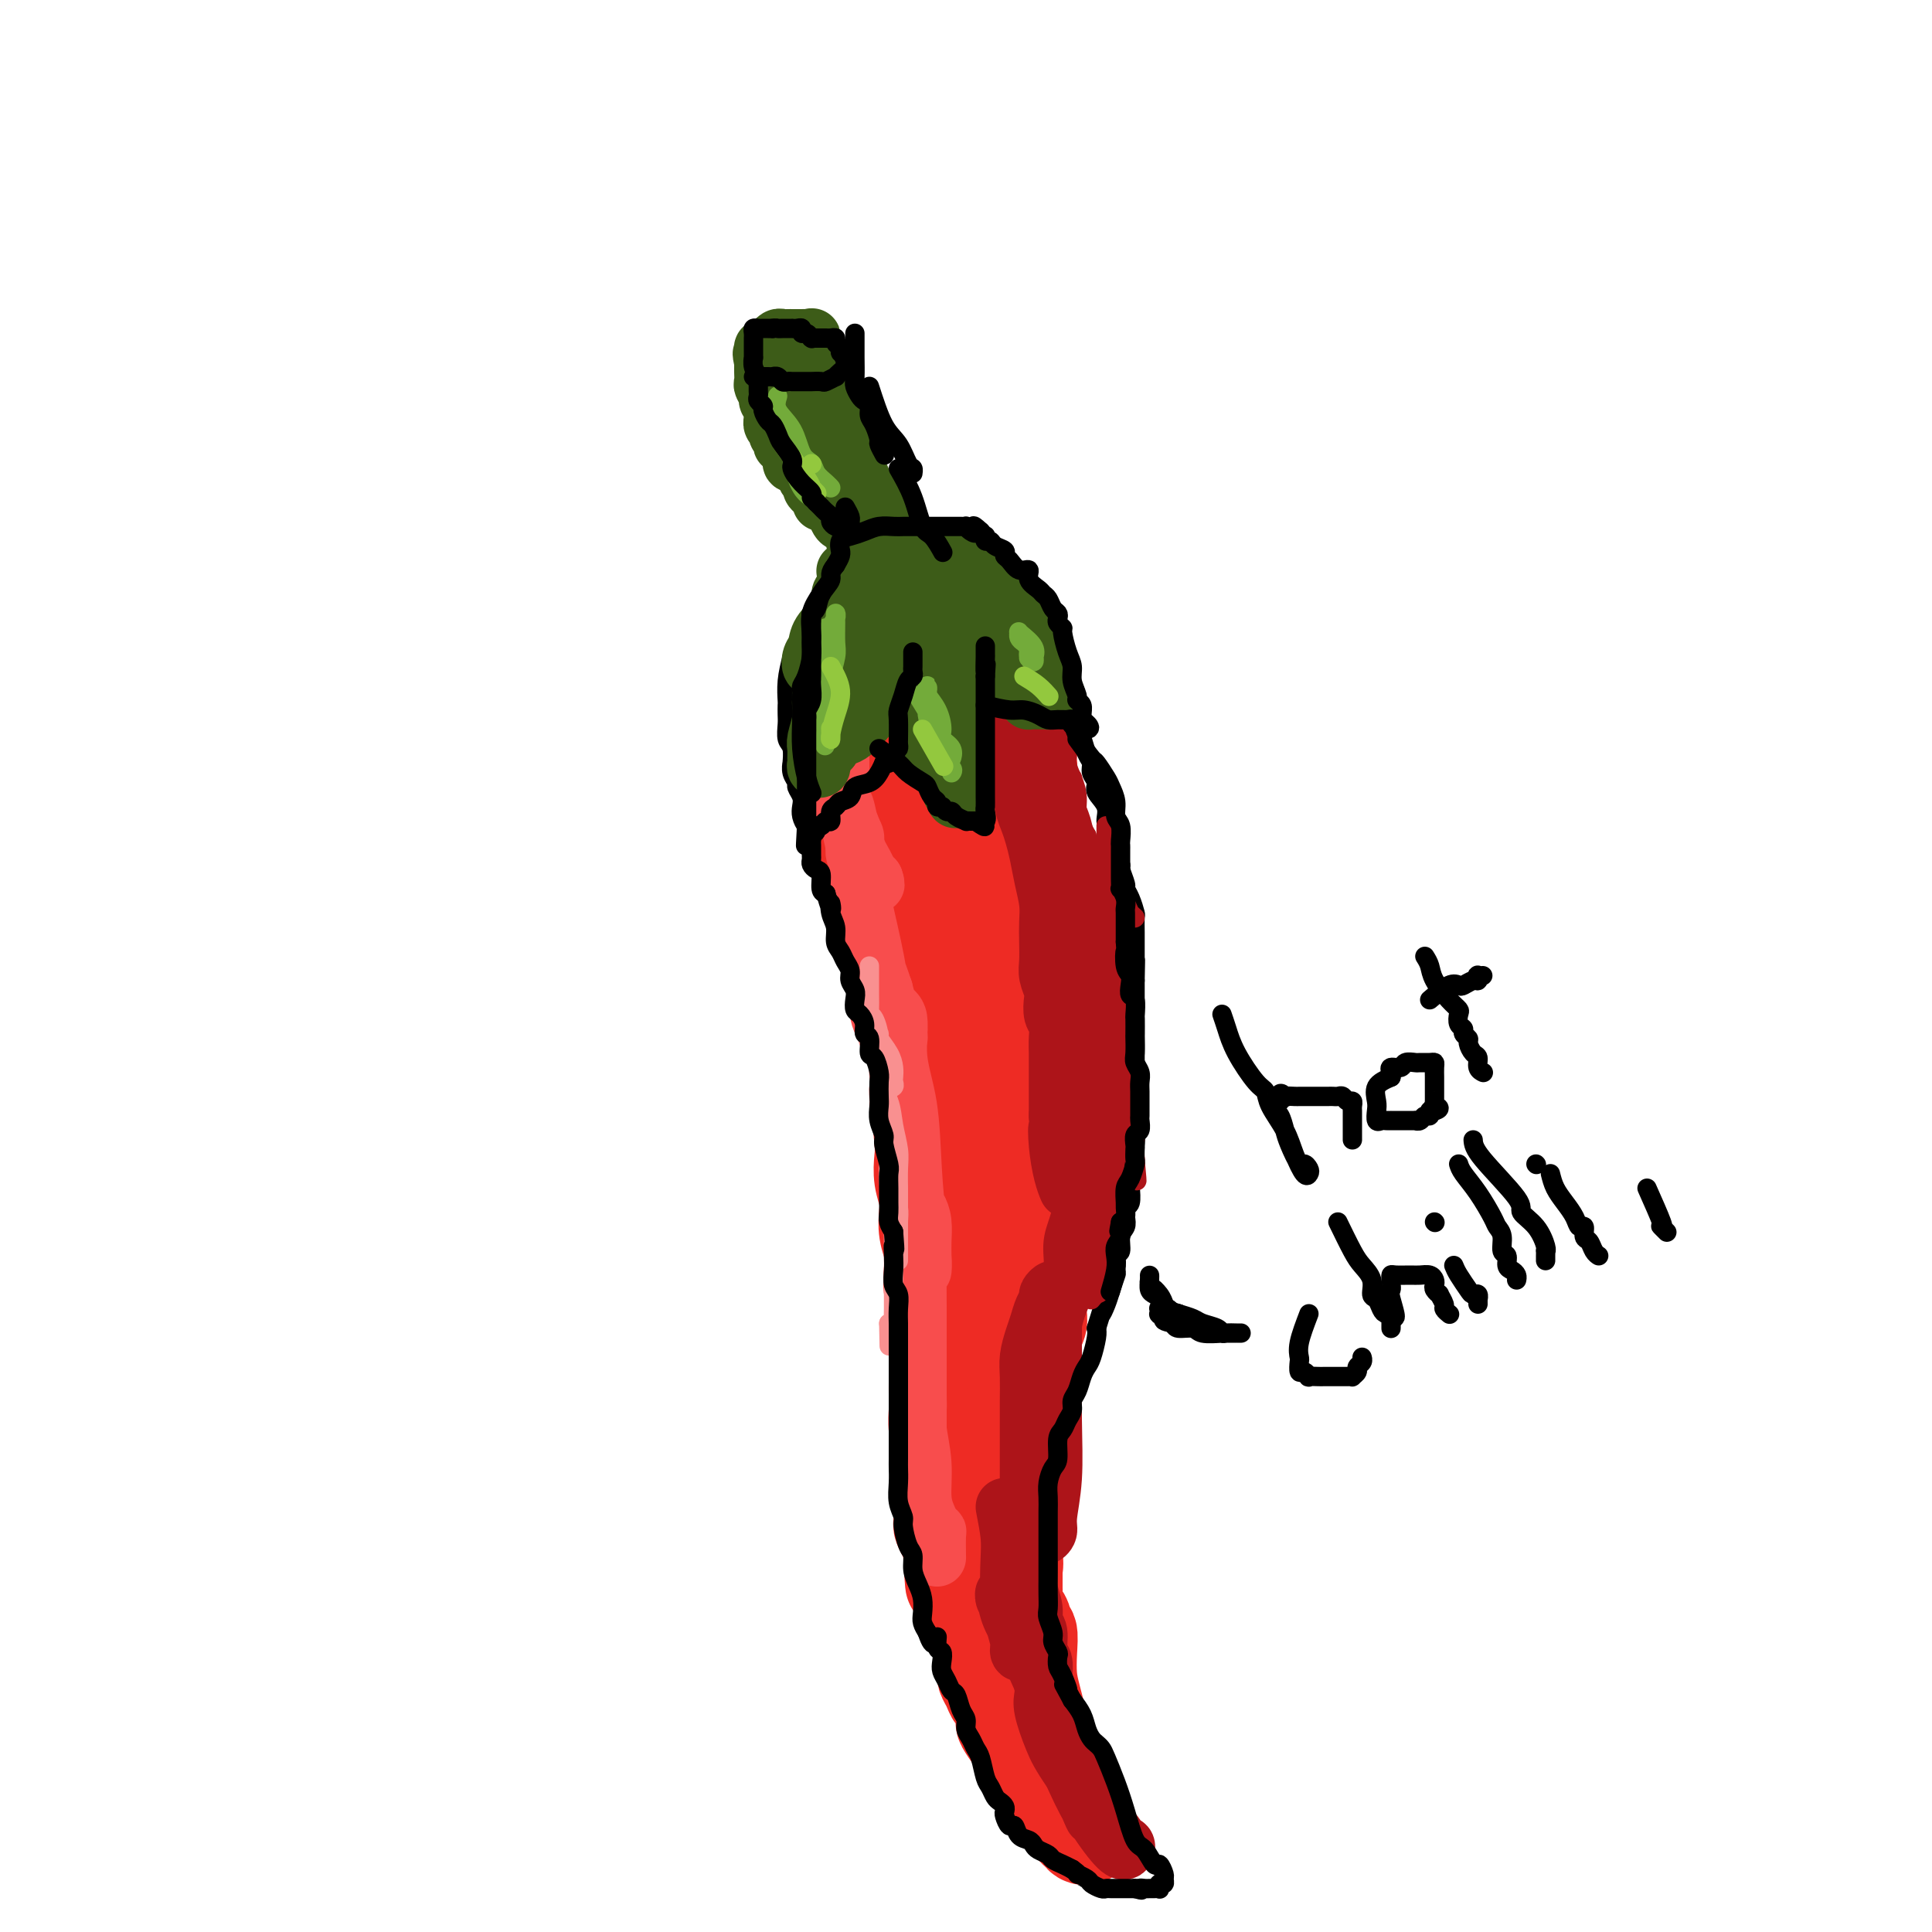 <svg viewBox='0 0 400 400' version='1.1' xmlns='http://www.w3.org/2000/svg' xmlns:xlink='http://www.w3.org/1999/xlink'><g fill='none' stroke='rgb(238,43,36)' stroke-width='20' stroke-linecap='round' stroke-linejoin='round'><path d='M186,123c-2.372,0.576 -4.744,1.151 -6,2c-1.256,0.849 -1.397,1.971 -2,3c-0.603,1.029 -1.668,1.966 -2,3c-0.332,1.034 0.069,2.164 0,3c-0.069,0.836 -0.607,1.379 -1,2c-0.393,0.621 -0.641,1.319 -1,2c-0.359,0.681 -0.828,1.345 -1,2c-0.172,0.655 -0.047,1.302 0,2c0.047,0.698 0.016,1.448 0,2c-0.016,0.552 -0.018,0.905 0,1c0.018,0.095 0.057,-0.069 0,0c-0.057,0.069 -0.211,0.371 0,1c0.211,0.629 0.788,1.585 1,2c0.212,0.415 0.061,0.290 0,1c-0.061,0.710 -0.030,2.254 0,3c0.030,0.746 0.060,0.695 0,1c-0.060,0.305 -0.208,0.967 0,2c0.208,1.033 0.774,2.438 1,3c0.226,0.562 0.113,0.281 0,0'/><path d='M175,158c0.244,2.800 -0.145,1.801 0,2c0.145,0.199 0.824,1.595 1,2c0.176,0.405 -0.150,-0.181 0,0c0.150,0.181 0.775,1.131 1,2c0.225,0.869 0.049,1.658 0,2c-0.049,0.342 0.028,0.236 0,1c-0.028,0.764 -0.162,2.396 0,3c0.162,0.604 0.622,0.178 1,1c0.378,0.822 0.676,2.891 1,4c0.324,1.109 0.675,1.259 1,2c0.325,0.741 0.626,2.073 1,3c0.374,0.927 0.822,1.448 1,2c0.178,0.552 0.086,1.134 0,2c-0.086,0.866 -0.167,2.015 0,3c0.167,0.985 0.584,1.806 1,2c0.416,0.194 0.833,-0.238 1,0c0.167,0.238 0.083,1.147 0,2c-0.083,0.853 -0.166,1.651 0,2c0.166,0.349 0.579,0.248 1,1c0.421,0.752 0.849,2.356 1,3c0.151,0.644 0.026,0.328 0,1c-0.026,0.672 0.049,2.333 0,3c-0.049,0.667 -0.221,0.342 0,1c0.221,0.658 0.834,2.300 1,3c0.166,0.700 -0.114,0.457 0,1c0.114,0.543 0.623,1.871 1,3c0.377,1.129 0.623,2.059 1,3c0.377,0.941 0.885,1.891 1,3c0.115,1.109 -0.161,2.375 0,4c0.161,1.625 0.760,3.607 1,5c0.240,1.393 0.120,2.196 0,3'/><path d='M191,227c2.476,11.328 0.667,5.150 0,4c-0.667,-1.150 -0.193,2.730 0,5c0.193,2.270 0.103,2.932 0,4c-0.103,1.068 -0.220,2.543 0,4c0.220,1.457 0.777,2.896 1,4c0.223,1.104 0.111,1.874 0,3c-0.111,1.126 -0.222,2.609 0,4c0.222,1.391 0.778,2.689 1,4c0.222,1.311 0.111,2.636 0,4c-0.111,1.364 -0.222,2.767 0,4c0.222,1.233 0.777,2.297 1,3c0.223,0.703 0.112,1.044 0,2c-0.112,0.956 -0.226,2.527 0,4c0.226,1.473 0.793,2.849 1,4c0.207,1.151 0.056,2.076 0,3c-0.056,0.924 -0.015,1.847 0,3c0.015,1.153 0.004,2.535 0,4c-0.004,1.465 -0.001,3.011 0,4c0.001,0.989 0.000,1.420 0,2c-0.000,0.580 -0.000,1.311 0,2c0.000,0.689 0.000,1.338 0,2c-0.000,0.662 0.000,1.336 0,2c-0.000,0.664 -0.000,1.318 0,2c0.000,0.682 0.000,1.391 0,2c-0.000,0.609 -0.001,1.118 0,2c0.001,0.882 0.003,2.137 0,3c-0.003,0.863 -0.012,1.333 0,2c0.012,0.667 0.044,1.529 0,2c-0.044,0.471 -0.166,0.550 0,1c0.166,0.450 0.619,1.271 1,2c0.381,0.729 0.691,1.364 1,2'/><path d='M197,320c0.879,14.697 0.077,4.939 0,2c-0.077,-2.939 0.571,0.942 1,3c0.429,2.058 0.640,2.295 1,3c0.360,0.705 0.870,1.880 1,3c0.130,1.120 -0.119,2.186 0,3c0.119,0.814 0.606,1.377 1,2c0.394,0.623 0.693,1.308 1,2c0.307,0.692 0.621,1.392 1,2c0.379,0.608 0.823,1.124 1,2c0.177,0.876 0.089,2.114 0,3c-0.089,0.886 -0.178,1.421 0,2c0.178,0.579 0.622,1.201 1,2c0.378,0.799 0.690,1.777 1,2c0.310,0.223 0.617,-0.307 1,0c0.383,0.307 0.840,1.450 1,2c0.160,0.550 0.021,0.507 0,1c-0.021,0.493 0.074,1.522 0,2c-0.074,0.478 -0.318,0.404 0,1c0.318,0.596 1.199,1.862 2,3c0.801,1.138 1.524,2.147 2,3c0.476,0.853 0.705,1.548 1,2c0.295,0.452 0.656,0.660 1,1c0.344,0.340 0.670,0.811 1,1c0.330,0.189 0.665,0.094 1,0'/><path d='M216,367c1.489,2.042 1.212,2.146 1,2c-0.212,-0.146 -0.359,-0.543 0,0c0.359,0.543 1.224,2.024 2,3c0.776,0.976 1.464,1.446 2,2c0.536,0.554 0.920,1.193 1,2c0.080,0.807 -0.143,1.783 0,2c0.143,0.217 0.654,-0.325 1,0c0.346,0.325 0.528,1.518 1,2c0.472,0.482 1.233,0.254 1,0c-0.233,-0.254 -1.462,-0.535 -2,-1c-0.538,-0.465 -0.385,-1.114 -1,-3c-0.615,-1.886 -1.997,-5.010 -3,-7c-1.003,-1.990 -1.628,-2.845 -2,-4c-0.372,-1.155 -0.491,-2.608 -1,-5c-0.509,-2.392 -1.408,-5.721 -2,-8c-0.592,-2.279 -0.876,-3.506 -1,-5c-0.124,-1.494 -0.089,-3.254 0,-5c0.089,-1.746 0.230,-3.479 0,-4c-0.230,-0.521 -0.832,0.169 -1,0c-0.168,-0.169 0.099,-1.195 0,-2c-0.099,-0.805 -0.562,-1.387 -1,-2c-0.438,-0.613 -0.849,-1.257 -1,-2c-0.151,-0.743 -0.041,-1.585 0,-2c0.041,-0.415 0.012,-0.404 0,-1c-0.012,-0.596 -0.006,-1.798 0,-3'/><path d='M210,326c-1.083,-6.347 -0.290,-2.715 0,-2c0.290,0.715 0.078,-1.487 0,-3c-0.078,-1.513 -0.021,-2.338 0,-3c0.021,-0.662 0.004,-1.162 0,-2c-0.004,-0.838 0.003,-2.013 0,-3c-0.003,-0.987 -0.016,-1.787 0,-3c0.016,-1.213 0.061,-2.839 0,-4c-0.061,-1.161 -0.228,-1.858 0,-3c0.228,-1.142 0.849,-2.729 1,-4c0.151,-1.271 -0.170,-2.226 0,-3c0.170,-0.774 0.830,-1.366 1,-2c0.170,-0.634 -0.150,-1.311 0,-2c0.150,-0.689 0.771,-1.391 1,-2c0.229,-0.609 0.065,-1.126 0,-2c-0.065,-0.874 -0.033,-2.107 0,-3c0.033,-0.893 0.065,-1.446 0,-2c-0.065,-0.554 -0.228,-1.108 0,-2c0.228,-0.892 0.846,-2.121 1,-3c0.154,-0.879 -0.156,-1.408 0,-2c0.156,-0.592 0.778,-1.246 1,-2c0.222,-0.754 0.046,-1.608 0,-2c-0.046,-0.392 0.039,-0.322 0,-1c-0.039,-0.678 -0.203,-2.105 0,-3c0.203,-0.895 0.772,-1.258 1,-2c0.228,-0.742 0.114,-1.861 0,-3c-0.114,-1.139 -0.227,-2.297 0,-3c0.227,-0.703 0.793,-0.951 1,-2c0.207,-1.049 0.056,-2.900 0,-4c-0.056,-1.100 -0.015,-1.450 0,-2c0.015,-0.550 0.004,-1.300 0,-2c-0.004,-0.700 -0.002,-1.350 0,-2'/><path d='M217,248c1.099,-12.550 0.347,-4.924 0,-2c-0.347,2.924 -0.289,1.145 0,0c0.289,-1.145 0.810,-1.658 1,-2c0.190,-0.342 0.051,-0.514 0,-1c-0.051,-0.486 -0.014,-1.288 0,-2c0.014,-0.712 0.004,-1.335 0,-2c-0.004,-0.665 -0.001,-1.371 0,-2c0.001,-0.629 0.000,-1.180 0,-2c-0.000,-0.820 -0.000,-1.910 0,-3c0.000,-1.090 0.000,-2.182 0,-3c-0.000,-0.818 -0.000,-1.364 0,-2c0.000,-0.636 0.000,-1.362 0,-2c-0.000,-0.638 -0.000,-1.189 0,-2c0.000,-0.811 0.000,-1.884 0,-3c-0.000,-1.116 -0.000,-2.276 0,-3c0.000,-0.724 0.000,-1.013 0,-2c-0.000,-0.987 -0.000,-2.672 0,-4c0.000,-1.328 0.000,-2.298 0,-3c-0.000,-0.702 -0.000,-1.134 0,-2c0.000,-0.866 0.001,-2.164 0,-3c-0.001,-0.836 -0.004,-1.209 0,-2c0.004,-0.791 0.015,-2.000 0,-3c-0.015,-1.000 -0.056,-1.793 0,-3c0.056,-1.207 0.208,-2.829 0,-4c-0.208,-1.171 -0.778,-1.891 -1,-3c-0.222,-1.109 -0.097,-2.607 0,-4c0.097,-1.393 0.167,-2.680 0,-4c-0.167,-1.320 -0.571,-2.673 -1,-4c-0.429,-1.327 -0.885,-2.626 -1,-4c-0.115,-1.374 0.110,-2.821 0,-4c-0.110,-1.179 -0.555,-2.089 -1,-3'/><path d='M214,165c-0.859,-4.498 -1.007,-2.744 -1,-3c0.007,-0.256 0.170,-2.521 0,-4c-0.170,-1.479 -0.672,-2.170 -1,-3c-0.328,-0.830 -0.482,-1.798 -1,-3c-0.518,-1.202 -1.399,-2.637 -2,-4c-0.601,-1.363 -0.922,-2.653 -1,-4c-0.078,-1.347 0.086,-2.751 0,-4c-0.086,-1.249 -0.422,-2.341 -1,-3c-0.578,-0.659 -1.397,-0.883 -2,-2c-0.603,-1.117 -0.988,-3.125 -1,-4c-0.012,-0.875 0.350,-0.615 0,-1c-0.350,-0.385 -1.414,-1.413 -2,-2c-0.586,-0.587 -0.696,-0.732 -1,-1c-0.304,-0.268 -0.802,-0.660 -1,-1c-0.198,-0.340 -0.094,-0.627 0,-1c0.094,-0.373 0.180,-0.832 0,-1c-0.180,-0.168 -0.626,-0.045 -1,0c-0.374,0.045 -0.675,0.011 -1,0c-0.325,-0.011 -0.675,0.001 -1,0c-0.325,-0.001 -0.627,-0.015 -1,0c-0.373,0.015 -0.818,0.059 -1,0c-0.182,-0.059 -0.100,-0.222 0,0c0.100,0.222 0.219,0.829 0,1c-0.219,0.171 -0.777,-0.094 -1,0c-0.223,0.094 -0.112,0.547 0,1'/><path d='M194,126c-0.862,0.250 -1.015,-0.126 -1,0c0.015,0.126 0.200,0.755 0,1c-0.200,0.245 -0.786,0.107 -1,0c-0.214,-0.107 -0.057,-0.183 0,0c0.057,0.183 0.015,0.623 0,1c-0.015,0.377 -0.003,0.689 0,1c0.003,0.311 -0.003,0.621 0,1c0.003,0.379 0.014,0.826 0,2c-0.014,1.174 -0.055,3.074 0,6c0.055,2.926 0.206,6.879 0,11c-0.206,4.121 -0.769,8.409 -1,12c-0.231,3.591 -0.130,6.484 0,10c0.130,3.516 0.291,7.654 1,11c0.709,3.346 1.967,5.898 3,9c1.033,3.102 1.839,6.752 3,10c1.161,3.248 2.675,6.093 4,9c1.325,2.907 2.460,5.877 3,9c0.540,3.123 0.486,6.400 1,9c0.514,2.600 1.596,4.522 2,6c0.404,1.478 0.131,2.513 0,3c-0.131,0.487 -0.118,0.427 0,0c0.118,-0.427 0.342,-1.221 0,-2c-0.342,-0.779 -1.249,-1.543 -2,-3c-0.751,-1.457 -1.346,-3.607 -2,-7c-0.654,-3.393 -1.368,-8.029 -2,-14c-0.632,-5.971 -1.180,-13.277 -2,-20c-0.820,-6.723 -1.910,-12.861 -3,-19'/><path d='M197,172c-1.641,-12.224 -0.243,-10.285 0,-11c0.243,-0.715 -0.668,-4.085 -1,-6c-0.332,-1.915 -0.086,-2.375 0,-3c0.086,-0.625 0.011,-1.415 0,-2c-0.011,-0.585 0.041,-0.964 0,-1c-0.041,-0.036 -0.175,0.270 0,1c0.175,0.730 0.660,1.882 1,3c0.340,1.118 0.536,2.202 1,4c0.464,1.798 1.197,4.309 2,8c0.803,3.691 1.675,8.561 2,16c0.325,7.439 0.101,17.447 0,26c-0.101,8.553 -0.080,15.649 0,22c0.080,6.351 0.217,11.955 0,16c-0.217,4.045 -0.790,6.531 -1,10c-0.210,3.469 -0.056,7.919 0,11c0.056,3.081 0.015,4.792 0,6c-0.015,1.208 -0.005,1.915 0,2c0.005,0.085 0.003,-0.450 0,-2c-0.003,-1.550 -0.007,-4.114 0,-9c0.007,-4.886 0.026,-12.093 0,-20c-0.026,-7.907 -0.098,-16.513 0,-23c0.098,-6.487 0.364,-10.857 1,-13c0.636,-2.143 1.640,-2.061 2,-2c0.360,0.061 0.074,0.102 0,1c-0.074,0.898 0.063,2.653 0,4c-0.063,1.347 -0.325,2.286 0,5c0.325,2.714 1.236,7.204 2,12c0.764,4.796 1.382,9.898 2,15'/><path d='M208,242c1.177,9.195 2.119,13.681 3,19c0.881,5.319 1.699,11.470 2,16c0.301,4.530 0.083,7.440 0,9c-0.083,1.560 -0.033,1.769 0,2c0.033,0.231 0.047,0.485 -1,-1c-1.047,-1.485 -3.156,-4.710 -4,-6c-0.844,-1.290 -0.422,-0.645 0,0'/></g>
<g fill='none' stroke='rgb(173,20,25)' stroke-width='12' stroke-linecap='round' stroke-linejoin='round'><path d='M208,312c0.417,2.141 0.834,4.282 1,6c0.166,1.718 0.082,3.014 0,5c-0.082,1.986 -0.162,4.663 0,7c0.162,2.337 0.565,4.336 1,6c0.435,1.664 0.901,2.994 1,4c0.099,1.006 -0.169,1.688 0,2c0.169,0.312 0.774,0.253 1,0c0.226,-0.253 0.072,-0.702 0,-1c-0.072,-0.298 -0.062,-0.446 0,-1c0.062,-0.554 0.175,-1.514 0,-2c-0.175,-0.486 -0.639,-0.496 -1,-1c-0.361,-0.504 -0.619,-1.501 -1,-2c-0.381,-0.499 -0.885,-0.501 -1,-1c-0.115,-0.499 0.158,-1.497 0,-2c-0.158,-0.503 -0.748,-0.513 -1,-1c-0.252,-0.487 -0.165,-1.453 0,-1c0.165,0.453 0.409,2.323 1,4c0.591,1.677 1.528,3.159 3,6c1.472,2.841 3.477,7.040 5,11c1.523,3.960 2.564,7.682 4,11c1.436,3.318 3.267,6.234 4,8c0.733,1.766 0.366,2.383 0,3'/><path d='M225,373c2.660,6.414 0.810,1.449 0,-1c-0.810,-2.449 -0.581,-2.383 -1,-3c-0.419,-0.617 -1.488,-1.916 -2,-3c-0.512,-1.084 -0.467,-1.954 -1,-3c-0.533,-1.046 -1.643,-2.268 -2,-3c-0.357,-0.732 0.041,-0.972 0,-1c-0.041,-0.028 -0.520,0.158 0,1c0.520,0.842 2.038,2.340 3,4c0.962,1.660 1.368,3.481 2,5c0.632,1.519 1.492,2.735 2,4c0.508,1.265 0.665,2.579 1,3c0.335,0.421 0.849,-0.051 1,0c0.151,0.051 -0.061,0.626 0,1c0.061,0.374 0.396,0.549 1,1c0.604,0.451 1.479,1.180 2,2c0.521,0.820 0.688,1.730 1,2c0.312,0.270 0.769,-0.102 1,0c0.231,0.102 0.237,0.677 0,1c-0.237,0.323 -0.718,0.395 -2,-1c-1.282,-1.395 -3.366,-4.256 -5,-7c-1.634,-2.744 -2.817,-5.372 -4,-8'/><path d='M222,367c-2.486,-3.583 -3.202,-5.042 -4,-7c-0.798,-1.958 -1.677,-4.416 -2,-6c-0.323,-1.584 -0.091,-2.295 0,-3c0.091,-0.705 0.039,-1.404 0,-2c-0.039,-0.596 -0.067,-1.090 0,-2c0.067,-0.910 0.229,-2.238 0,-3c-0.229,-0.762 -0.850,-0.958 -1,-2c-0.150,-1.042 0.170,-2.929 0,-4c-0.170,-1.071 -0.830,-1.327 -1,-2c-0.170,-0.673 0.151,-1.764 0,-3c-0.151,-1.236 -0.772,-2.618 -1,-4c-0.228,-1.382 -0.061,-2.764 0,-4c0.061,-1.236 0.016,-2.325 0,-3c-0.016,-0.675 -0.004,-0.935 0,-2c0.004,-1.065 0.001,-2.933 0,-4c-0.001,-1.067 -0.000,-1.331 0,-2c0.000,-0.669 0.000,-1.743 0,-3c-0.000,-1.257 -0.000,-2.698 0,-4c0.000,-1.302 0.000,-2.466 0,-4c-0.000,-1.534 -0.001,-3.438 0,-5c0.001,-1.562 0.003,-2.781 0,-4c-0.003,-1.219 -0.012,-2.437 0,-4c0.012,-1.563 0.044,-3.472 0,-5c-0.044,-1.528 -0.166,-2.675 0,-4c0.166,-1.325 0.618,-2.827 1,-4c0.382,-1.173 0.695,-2.018 1,-3c0.305,-0.982 0.604,-2.103 1,-3c0.396,-0.897 0.890,-1.570 1,-2c0.110,-0.430 -0.163,-0.616 0,-1c0.163,-0.384 0.761,-0.967 1,-1c0.239,-0.033 0.120,0.483 0,1'/><path d='M218,268c0.773,-1.917 0.207,-0.209 0,1c-0.207,1.209 -0.054,1.920 0,3c0.054,1.080 0.011,2.530 0,4c-0.011,1.470 0.012,2.960 0,6c-0.012,3.040 -0.060,7.628 0,12c0.060,4.372 0.226,8.527 0,12c-0.226,3.473 -0.845,6.264 -1,8c-0.155,1.736 0.155,2.417 0,3c-0.155,0.583 -0.773,1.067 -1,1c-0.227,-0.067 -0.061,-0.686 0,-1c0.061,-0.314 0.016,-0.322 0,-1c-0.016,-0.678 -0.004,-2.027 0,-3c0.004,-0.973 0.001,-1.570 0,-3c-0.001,-1.430 -0.000,-3.694 0,-6c0.000,-2.306 0.000,-4.653 0,-7'/><path d='M216,297c-0.205,-4.513 -0.219,-5.794 0,-8c0.219,-2.206 0.671,-5.335 1,-8c0.329,-2.665 0.536,-4.865 1,-7c0.464,-2.135 1.186,-4.203 2,-6c0.814,-1.797 1.721,-3.321 2,-5c0.279,-1.679 -0.069,-3.512 0,-5c0.069,-1.488 0.555,-2.629 1,-4c0.445,-1.371 0.850,-2.970 1,-4c0.150,-1.030 0.044,-1.490 0,-2c-0.044,-0.510 -0.027,-1.070 0,-2c0.027,-0.930 0.064,-2.229 0,-3c-0.064,-0.771 -0.227,-1.014 0,-2c0.227,-0.986 0.846,-2.714 1,-4c0.154,-1.286 -0.155,-2.130 0,-3c0.155,-0.870 0.774,-1.764 1,-3c0.226,-1.236 0.061,-2.812 0,-4c-0.061,-1.188 -0.016,-1.989 0,-3c0.016,-1.011 0.004,-2.234 0,-3c-0.004,-0.766 -0.001,-1.075 0,-2c0.001,-0.925 0.000,-2.464 0,-4c-0.000,-1.536 -0.000,-3.067 0,-4c0.000,-0.933 0.001,-1.268 0,-2c-0.001,-0.732 -0.003,-1.862 0,-3c0.003,-1.138 0.012,-2.285 0,-3c-0.012,-0.715 -0.046,-0.999 0,-2c0.046,-1.001 0.171,-2.717 0,-4c-0.171,-1.283 -0.637,-2.131 -1,-3c-0.363,-0.869 -0.623,-1.759 -1,-3c-0.377,-1.241 -0.871,-2.834 -1,-4c-0.129,-1.166 0.106,-1.905 0,-3c-0.106,-1.095 -0.553,-2.548 -1,-4'/><path d='M222,180c-0.570,-3.243 0.006,-2.850 0,-3c-0.006,-0.150 -0.593,-0.844 -1,-2c-0.407,-1.156 -0.635,-2.774 -1,-4c-0.365,-1.226 -0.869,-2.061 -1,-3c-0.131,-0.939 0.111,-1.983 0,-3c-0.111,-1.017 -0.573,-2.007 -1,-3c-0.427,-0.993 -0.818,-1.989 -1,-3c-0.182,-1.011 -0.157,-2.037 0,-3c0.157,-0.963 0.444,-1.861 0,-3c-0.444,-1.139 -1.621,-2.517 -2,-4c-0.379,-1.483 0.039,-3.069 0,-4c-0.039,-0.931 -0.534,-1.206 -1,-2c-0.466,-0.794 -0.902,-2.105 -1,-3c-0.098,-0.895 0.142,-1.373 0,-2c-0.142,-0.627 -0.664,-1.403 -1,-2c-0.336,-0.597 -0.484,-1.015 -1,-2c-0.516,-0.985 -1.399,-2.536 -2,-3c-0.601,-0.464 -0.922,0.161 -1,0c-0.078,-0.161 0.085,-1.107 0,-2c-0.085,-0.893 -0.418,-1.731 -1,-2c-0.582,-0.269 -1.413,0.033 -2,0c-0.587,-0.033 -0.931,-0.401 -1,-1c-0.069,-0.599 0.135,-1.428 0,-2c-0.135,-0.572 -0.610,-0.885 -1,-1c-0.390,-0.115 -0.696,-0.031 -1,0c-0.304,0.031 -0.607,0.008 -1,0c-0.393,-0.008 -0.875,-0.002 -1,0c-0.125,0.002 0.107,0.001 0,0c-0.107,-0.001 -0.554,-0.000 -1,0'/><path d='M199,123c-1.415,-0.619 -0.953,-0.166 -1,0c-0.047,0.166 -0.604,0.044 -1,0c-0.396,-0.044 -0.631,-0.012 -1,0c-0.369,0.012 -0.873,0.003 -1,0c-0.127,-0.003 0.121,-0.001 0,0c-0.121,0.001 -0.611,0.001 -1,0c-0.389,-0.001 -0.677,-0.004 -1,0c-0.323,0.004 -0.682,0.015 -1,0c-0.318,-0.015 -0.596,-0.057 -1,0c-0.404,0.057 -0.935,0.212 -1,0c-0.065,-0.212 0.336,-0.790 0,-1c-0.336,-0.210 -1.408,-0.052 -2,0c-0.592,0.052 -0.703,-0.002 -1,0c-0.297,0.002 -0.780,0.059 -1,0c-0.220,-0.059 -0.176,-0.233 0,0c0.176,0.233 0.484,0.872 1,1c0.516,0.128 1.242,-0.254 2,0c0.758,0.254 1.550,1.145 2,2c0.450,0.855 0.557,1.673 1,2c0.443,0.327 1.221,0.164 2,0'/><path d='M194,127c1.196,1.447 0.687,2.564 1,3c0.313,0.436 1.450,0.192 2,1c0.550,0.808 0.514,2.670 1,4c0.486,1.330 1.495,2.129 2,3c0.505,0.871 0.506,1.815 1,3c0.494,1.185 1.479,2.611 2,4c0.521,1.389 0.577,2.740 1,4c0.423,1.260 1.212,2.427 2,4c0.788,1.573 1.573,3.551 2,5c0.427,1.449 0.496,2.368 1,3c0.504,0.632 1.445,0.975 2,2c0.555,1.025 0.726,2.730 1,4c0.274,1.270 0.652,2.103 1,3c0.348,0.897 0.668,1.856 1,3c0.332,1.144 0.677,2.472 1,4c0.323,1.528 0.623,3.256 1,5c0.377,1.744 0.832,3.506 1,5c0.168,1.494 0.049,2.722 0,4c-0.049,1.278 -0.027,2.606 0,4c0.027,1.394 0.059,2.853 0,4c-0.059,1.147 -0.208,1.983 0,3c0.208,1.017 0.774,2.215 1,3c0.226,0.785 0.113,1.158 0,2c-0.113,0.842 -0.226,2.153 0,3c0.226,0.847 0.793,1.231 1,2c0.207,0.769 0.056,1.924 0,3c-0.056,1.076 -0.015,2.073 0,3c0.015,0.927 0.004,1.785 0,3c-0.004,1.215 -0.001,2.789 0,4c0.001,1.211 0.000,2.060 0,3c-0.000,0.940 -0.000,1.970 0,3'/><path d='M219,231c0.631,8.936 0.208,4.276 0,3c-0.208,-1.276 -0.200,0.833 0,3c0.200,2.167 0.592,4.391 1,6c0.408,1.609 0.831,2.603 1,3c0.169,0.397 0.085,0.199 0,0'/></g>
<g fill='none' stroke='rgb(248,77,77)' stroke-width='12' stroke-linecap='round' stroke-linejoin='round'><path d='M179,133c-1.185,1.394 -2.370,2.789 -3,4c-0.630,1.211 -0.705,2.239 -1,3c-0.295,0.761 -0.811,1.255 -1,2c-0.189,0.745 -0.051,1.739 0,3c0.051,1.261 0.014,2.787 0,4c-0.014,1.213 -0.005,2.111 0,3c0.005,0.889 0.004,1.769 0,3c-0.004,1.231 -0.012,2.813 0,4c0.012,1.187 0.046,1.981 0,3c-0.046,1.019 -0.170,2.265 0,3c0.170,0.735 0.633,0.959 1,2c0.367,1.041 0.637,2.899 1,4c0.363,1.101 0.818,1.446 1,2c0.182,0.554 0.090,1.318 0,2c-0.090,0.682 -0.178,1.284 0,2c0.178,0.716 0.622,1.548 1,2c0.378,0.452 0.689,0.523 1,1c0.311,0.477 0.622,1.359 1,2c0.378,0.641 0.822,1.040 1,1c0.178,-0.040 0.089,-0.520 0,-1'/><path d='M181,182c0.887,2.473 -0.395,0.155 -1,-1c-0.605,-1.155 -0.534,-1.146 -1,-2c-0.466,-0.854 -1.470,-2.571 -2,-4c-0.530,-1.429 -0.587,-2.569 -1,-4c-0.413,-1.431 -1.182,-3.153 -2,-5c-0.818,-1.847 -1.684,-3.818 -2,-5c-0.316,-1.182 -0.080,-1.573 0,-2c0.080,-0.427 0.006,-0.890 0,-1c-0.006,-0.110 0.057,0.133 0,1c-0.057,0.867 -0.233,2.360 0,3c0.233,0.640 0.874,0.429 1,1c0.126,0.571 -0.262,1.925 0,3c0.262,1.075 1.174,1.872 2,3c0.826,1.128 1.564,2.587 2,5c0.436,2.413 0.568,5.781 1,9c0.432,3.219 1.162,6.288 2,10c0.838,3.712 1.783,8.067 2,11c0.217,2.933 -0.296,4.443 0,6c0.296,1.557 1.400,3.162 2,4c0.600,0.838 0.695,0.909 1,1c0.305,0.091 0.821,0.200 1,0c0.179,-0.200 0.020,-0.711 0,-1c-0.020,-0.289 0.100,-0.357 0,-1c-0.100,-0.643 -0.420,-1.863 -1,-3c-0.580,-1.137 -1.421,-2.191 -2,-3c-0.579,-0.809 -0.898,-1.371 -1,-2c-0.102,-0.629 0.011,-1.323 0,-2c-0.011,-0.677 -0.146,-1.336 0,-1c0.146,0.336 0.573,1.668 1,3'/><path d='M183,205c-0.057,-0.796 0.299,1.714 1,3c0.701,1.286 1.746,1.350 2,3c0.254,1.650 -0.282,4.888 0,8c0.282,3.112 1.382,6.098 2,10c0.618,3.902 0.754,8.721 1,13c0.246,4.279 0.602,8.018 1,11c0.398,2.982 0.840,5.207 1,7c0.160,1.793 0.040,3.154 0,3c-0.040,-0.154 -0.000,-1.822 0,-3c0.000,-1.178 -0.038,-1.866 0,-3c0.038,-1.134 0.154,-2.714 0,-4c-0.154,-1.286 -0.578,-2.278 -1,-3c-0.422,-0.722 -0.841,-1.176 -1,-2c-0.159,-0.824 -0.057,-2.019 0,-2c0.057,0.019 0.068,1.253 0,2c-0.068,0.747 -0.214,1.006 0,2c0.214,0.994 0.789,2.724 1,4c0.211,1.276 0.056,2.100 0,5c-0.056,2.900 -0.015,7.877 0,12c0.015,4.123 0.004,7.394 0,11c-0.004,3.606 -0.001,7.548 0,10c0.001,2.452 0.000,3.415 0,4c-0.000,0.585 -0.000,0.793 0,1'/><path d='M190,297c0.155,7.746 0.041,1.610 0,-1c-0.041,-2.610 -0.011,-1.696 0,-2c0.011,-0.304 0.003,-1.826 0,-3c-0.003,-1.174 -0.001,-1.998 0,-3c0.001,-1.002 0.000,-2.180 0,-3c-0.000,-0.820 -0.000,-1.282 0,-2c0.000,-0.718 0.000,-1.694 0,-2c-0.000,-0.306 -0.000,0.056 0,0c0.000,-0.056 0.000,-0.532 0,0c-0.000,0.532 -0.001,2.071 0,3c0.001,0.929 0.004,1.246 0,2c-0.004,0.754 -0.016,1.944 0,3c0.016,1.056 0.060,1.977 0,3c-0.060,1.023 -0.224,2.147 0,4c0.224,1.853 0.834,4.434 1,7c0.166,2.566 -0.113,5.118 0,7c0.113,1.882 0.619,3.093 1,4c0.381,0.907 0.638,1.508 1,2c0.362,0.492 0.829,0.874 1,1c0.171,0.126 0.046,-0.005 0,1c-0.046,1.005 -0.013,3.144 0,4c0.013,0.856 0.007,0.428 0,0'/></g>
<g fill='none' stroke='rgb(249,144,144)' stroke-width='4' stroke-linecap='round' stroke-linejoin='round'><path d='M180,200c0.002,1.011 0.003,2.023 0,3c-0.003,0.977 -0.011,1.920 0,3c0.011,1.080 0.039,2.297 0,3c-0.039,0.703 -0.146,0.891 0,1c0.146,0.109 0.546,0.138 1,1c0.454,0.862 0.963,2.558 1,4c0.037,1.442 -0.396,2.632 0,4c0.396,1.368 1.623,2.914 2,4c0.377,1.086 -0.095,1.711 0,2c0.095,0.289 0.756,0.241 1,0c0.244,-0.241 0.072,-0.674 0,-1c-0.072,-0.326 -0.043,-0.544 0,-1c0.043,-0.456 0.098,-1.148 0,-2c-0.098,-0.852 -0.351,-1.863 -1,-3c-0.649,-1.137 -1.694,-2.400 -2,-3c-0.306,-0.600 0.128,-0.538 0,-1c-0.128,-0.462 -0.819,-1.450 -1,-2c-0.181,-0.550 0.147,-0.663 0,-1c-0.147,-0.337 -0.770,-0.898 -1,-1c-0.230,-0.102 -0.066,0.257 0,1c0.066,0.743 0.033,1.872 0,3'/><path d='M180,214c-0.748,-1.074 -0.618,0.742 0,2c0.618,1.258 1.725,1.957 2,3c0.275,1.043 -0.280,2.431 0,4c0.280,1.569 1.396,3.321 2,5c0.604,1.679 0.698,3.285 1,5c0.302,1.715 0.813,3.538 1,5c0.187,1.462 0.050,2.564 0,4c-0.050,1.436 -0.013,3.207 0,4c0.013,0.793 0.004,0.608 0,1c-0.004,0.392 -0.001,1.362 0,2c0.001,0.638 0.000,0.945 0,1c-0.000,0.055 -0.000,-0.140 0,0c0.000,0.140 0.000,0.616 0,1c-0.000,0.384 -0.000,0.675 0,1c0.000,0.325 0.000,0.683 0,1c-0.000,0.317 -0.000,0.591 0,1c0.000,0.409 0.000,0.952 0,2c-0.000,1.048 -0.000,2.601 0,3c0.000,0.399 0.000,-0.357 0,0c-0.000,0.357 -0.000,1.827 0,2c0.000,0.173 0.000,-0.951 0,-2c-0.000,-1.049 -0.000,-2.025 0,-3'/><path d='M186,256c-0.012,-1.005 -0.042,-2.019 0,-3c0.042,-0.981 0.156,-1.930 0,-3c-0.156,-1.070 -0.581,-2.261 -1,-3c-0.419,-0.739 -0.830,-1.027 -1,-2c-0.170,-0.973 -0.098,-2.631 0,-4c0.098,-1.369 0.224,-2.451 0,-4c-0.224,-1.549 -0.796,-3.567 -1,-5c-0.204,-1.433 -0.040,-2.282 0,-3c0.040,-0.718 -0.042,-1.305 0,-2c0.042,-0.695 0.210,-1.498 0,-2c-0.210,-0.502 -0.798,-0.704 -1,0c-0.202,0.704 -0.017,2.313 0,3c0.017,0.687 -0.135,0.452 0,1c0.135,0.548 0.558,1.879 1,3c0.442,1.121 0.903,2.032 1,3c0.097,0.968 -0.170,1.993 0,4c0.170,2.007 0.778,4.995 1,7c0.222,2.005 0.060,3.026 0,5c-0.060,1.974 -0.016,4.900 0,7c0.016,2.100 0.005,3.376 0,5c-0.005,1.624 -0.004,3.598 0,5c0.004,1.402 0.011,2.231 0,3c-0.011,0.769 -0.042,1.476 0,2c0.042,0.524 0.155,0.864 0,1c-0.155,0.136 -0.577,0.068 -1,0'/><path d='M184,274c0.167,8.167 0.083,4.083 0,0'/></g>
<g fill='none' stroke='rgb(0,0,0)' stroke-width='4' stroke-linecap='round' stroke-linejoin='round'><path d='M164,136c-0.422,1.677 -0.845,3.354 -1,5c-0.155,1.646 -0.043,3.260 0,4c0.043,0.740 0.015,0.605 0,1c-0.015,0.395 -0.018,1.319 0,2c0.018,0.681 0.058,1.120 0,2c-0.058,0.880 -0.213,2.203 0,3c0.213,0.797 0.793,1.068 1,2c0.207,0.932 0.040,2.525 0,3c-0.040,0.475 0.045,-0.168 0,0c-0.045,0.168 -0.222,1.147 0,2c0.222,0.853 0.843,1.579 1,2c0.157,0.421 -0.151,0.537 0,1c0.151,0.463 0.762,1.275 1,2c0.238,0.725 0.102,1.364 0,2c-0.102,0.636 -0.171,1.269 0,2c0.171,0.731 0.582,1.562 1,2c0.418,0.438 0.844,0.485 1,1c0.156,0.515 0.041,1.500 0,2c-0.041,0.500 -0.008,0.516 0,1c0.008,0.484 -0.008,1.437 0,2c0.008,0.563 0.040,0.736 0,1c-0.040,0.264 -0.152,0.621 0,1c0.152,0.379 0.566,0.782 1,1c0.434,0.218 0.886,0.251 1,1c0.114,0.749 -0.110,2.214 0,3c0.110,0.786 0.555,0.893 1,1'/><path d='M171,185c1.481,5.320 1.185,2.619 1,2c-0.185,-0.619 -0.257,0.845 0,2c0.257,1.155 0.843,2.000 1,3c0.157,1.000 -0.117,2.155 0,3c0.117,0.845 0.623,1.381 1,2c0.377,0.619 0.623,1.320 1,2c0.377,0.680 0.885,1.338 1,2c0.115,0.662 -0.163,1.328 0,2c0.163,0.672 0.766,1.348 1,2c0.234,0.652 0.100,1.278 0,2c-0.100,0.722 -0.166,1.539 0,2c0.166,0.461 0.566,0.565 1,1c0.434,0.435 0.904,1.200 1,2c0.096,0.800 -0.181,1.636 0,2c0.181,0.364 0.819,0.256 1,1c0.181,0.744 -0.095,2.339 0,3c0.095,0.661 0.562,0.389 1,1c0.438,0.611 0.848,2.106 1,3c0.152,0.894 0.045,1.188 0,2c-0.045,0.812 -0.027,2.141 0,3c0.027,0.859 0.064,1.249 0,2c-0.064,0.751 -0.227,1.863 0,3c0.227,1.137 0.846,2.299 1,3c0.154,0.701 -0.155,0.940 0,2c0.155,1.060 0.774,2.941 1,4c0.226,1.059 0.060,1.295 0,2c-0.060,0.705 -0.013,1.880 0,3c0.013,1.120 -0.007,2.187 0,3c0.007,0.813 0.040,1.373 0,2c-0.040,0.627 -0.154,1.322 0,2c0.154,0.678 0.577,1.339 1,2'/><path d='M185,255c0.465,5.701 0.128,3.452 0,3c-0.128,-0.452 -0.048,0.893 0,2c0.048,1.107 0.066,1.977 0,3c-0.066,1.023 -0.214,2.198 0,3c0.214,0.802 0.789,1.230 1,2c0.211,0.770 0.056,1.882 0,3c-0.056,1.118 -0.015,2.243 0,3c0.015,0.757 0.004,1.146 0,2c-0.004,0.854 -0.001,2.172 0,3c0.001,0.828 0.000,1.165 0,2c-0.000,0.835 -0.000,2.167 0,3c0.000,0.833 0.000,1.168 0,2c-0.000,0.832 -0.000,2.160 0,3c0.000,0.840 0.000,1.191 0,2c-0.000,0.809 -0.000,2.075 0,3c0.000,0.925 0.000,1.510 0,2c-0.000,0.490 -0.001,0.886 0,2c0.001,1.114 0.004,2.946 0,4c-0.004,1.054 -0.016,1.330 0,2c0.016,0.670 0.060,1.734 0,3c-0.060,1.266 -0.222,2.733 0,4c0.222,1.267 0.829,2.334 1,3c0.171,0.666 -0.095,0.930 0,2c0.095,1.070 0.551,2.947 1,4c0.449,1.053 0.891,1.283 1,2c0.109,0.717 -0.115,1.921 0,3c0.115,1.079 0.570,2.032 1,3c0.430,0.968 0.837,1.950 1,3c0.163,1.050 0.082,2.167 0,3c-0.082,0.833 -0.166,1.381 0,2c0.166,0.619 0.583,1.310 1,2'/><path d='M192,338c1.397,4.291 1.890,1.520 2,1c0.110,-0.520 -0.164,1.211 0,2c0.164,0.789 0.765,0.635 1,1c0.235,0.365 0.105,1.248 0,2c-0.105,0.752 -0.183,1.374 0,2c0.183,0.626 0.627,1.256 1,2c0.373,0.744 0.673,1.603 1,2c0.327,0.397 0.679,0.333 1,1c0.321,0.667 0.611,2.066 1,3c0.389,0.934 0.878,1.403 1,2c0.122,0.597 -0.122,1.322 0,2c0.122,0.678 0.610,1.308 1,2c0.390,0.692 0.682,1.446 1,2c0.318,0.554 0.662,0.908 1,2c0.338,1.092 0.669,2.922 1,4c0.331,1.078 0.663,1.402 1,2c0.337,0.598 0.678,1.468 1,2c0.322,0.532 0.625,0.725 1,1c0.375,0.275 0.822,0.632 1,1c0.178,0.368 0.088,0.746 0,1c-0.088,0.254 -0.175,0.383 0,1c0.175,0.617 0.610,1.724 1,2c0.390,0.276 0.733,-0.277 1,0c0.267,0.277 0.457,1.384 1,2c0.543,0.616 1.440,0.743 2,1c0.560,0.257 0.783,0.646 1,1c0.217,0.354 0.428,0.672 1,1c0.572,0.328 1.504,0.665 2,1c0.496,0.335 0.557,0.667 1,1c0.443,0.333 1.270,0.667 2,1c0.730,0.333 1.365,0.667 2,1'/><path d='M222,387c2.125,1.570 0.937,0.995 1,1c0.063,0.005 1.379,0.590 2,1c0.621,0.410 0.549,0.646 1,1c0.451,0.354 1.427,0.827 2,1c0.573,0.173 0.745,0.046 1,0c0.255,-0.046 0.593,-0.012 1,0c0.407,0.012 0.882,0.003 1,0c0.118,-0.003 -0.122,-0.001 0,0c0.122,0.001 0.607,0.000 1,0c0.393,-0.000 0.693,-0.000 1,0c0.307,0.000 0.621,0.000 1,0c0.379,-0.000 0.823,-0.000 1,0c0.177,0.000 0.089,0.000 0,0'/><path d='M235,391c2.190,0.619 1.165,0.165 1,0c-0.165,-0.165 0.530,-0.043 1,0c0.470,0.043 0.713,0.008 1,0c0.287,-0.008 0.617,0.013 1,0c0.383,-0.013 0.820,-0.059 1,0c0.180,0.059 0.102,0.225 0,0c-0.102,-0.225 -0.227,-0.839 0,-1c0.227,-0.161 0.805,0.131 1,0c0.195,-0.131 0.008,-0.687 0,-1c-0.008,-0.313 0.164,-0.384 0,-1c-0.164,-0.616 -0.663,-1.776 -1,-2c-0.337,-0.224 -0.513,0.490 -1,0c-0.487,-0.490 -1.286,-2.183 -2,-3c-0.714,-0.817 -1.343,-0.758 -2,-2c-0.657,-1.242 -1.342,-3.786 -2,-6c-0.658,-2.214 -1.290,-4.098 -2,-6c-0.710,-1.902 -1.500,-3.821 -2,-5c-0.500,-1.179 -0.711,-1.617 -1,-2c-0.289,-0.383 -0.658,-0.710 -1,-1c-0.342,-0.290 -0.659,-0.542 -1,-1c-0.341,-0.458 -0.707,-1.123 -1,-2c-0.293,-0.877 -0.512,-1.965 -1,-3c-0.488,-1.035 -1.244,-2.018 -2,-3'/><path d='M222,352c-2.966,-5.555 -1.382,-2.443 -1,-2c0.382,0.443 -0.438,-1.782 -1,-3c-0.562,-1.218 -0.868,-1.427 -1,-2c-0.132,-0.573 -0.092,-1.508 0,-2c0.092,-0.492 0.235,-0.540 0,-1c-0.235,-0.460 -0.848,-1.333 -1,-2c-0.152,-0.667 0.155,-1.127 0,-2c-0.155,-0.873 -0.774,-2.157 -1,-3c-0.226,-0.843 -0.061,-1.245 0,-2c0.061,-0.755 0.016,-1.864 0,-3c-0.016,-1.136 -0.004,-2.299 0,-3c0.004,-0.701 0.001,-0.939 0,-2c-0.001,-1.061 -0.000,-2.945 0,-4c0.000,-1.055 -0.001,-1.282 0,-2c0.001,-0.718 0.003,-1.926 0,-3c-0.003,-1.074 -0.011,-2.015 0,-3c0.011,-0.985 0.041,-2.015 0,-3c-0.041,-0.985 -0.151,-1.926 0,-3c0.151,-1.074 0.565,-2.280 1,-3c0.435,-0.720 0.891,-0.955 1,-2c0.109,-1.045 -0.129,-2.899 0,-4c0.129,-1.101 0.626,-1.449 1,-2c0.374,-0.551 0.625,-1.306 1,-2c0.375,-0.694 0.874,-1.327 1,-2c0.126,-0.673 -0.121,-1.386 0,-2c0.121,-0.614 0.611,-1.131 1,-2c0.389,-0.869 0.679,-2.092 1,-3c0.321,-0.908 0.674,-1.501 1,-2c0.326,-0.499 0.626,-0.904 1,-2c0.374,-1.096 0.821,-2.885 1,-4c0.179,-1.115 0.089,-1.558 0,-2'/><path d='M227,275c1.725,-5.544 1.037,-3.406 1,-3c-0.037,0.406 0.578,-0.922 1,-2c0.422,-1.078 0.653,-1.908 1,-3c0.347,-1.092 0.810,-2.446 1,-3c0.190,-0.554 0.107,-0.308 0,-1c-0.107,-0.692 -0.239,-2.320 0,-3c0.239,-0.680 0.848,-0.410 1,-1c0.152,-0.590 -0.152,-2.040 0,-3c0.152,-0.960 0.759,-1.431 1,-2c0.241,-0.569 0.117,-1.236 0,-2c-0.117,-0.764 -0.227,-1.625 0,-2c0.227,-0.375 0.792,-0.265 1,-1c0.208,-0.735 0.060,-2.316 0,-3c-0.060,-0.684 -0.030,-0.470 0,-1c0.030,-0.530 0.061,-1.803 0,-3c-0.061,-1.197 -0.212,-2.316 0,-3c0.212,-0.684 0.789,-0.931 1,-2c0.211,-1.069 0.057,-2.958 0,-4c-0.057,-1.042 -0.015,-1.237 0,-2c0.015,-0.763 0.004,-2.095 0,-3c-0.004,-0.905 -0.001,-1.383 0,-2c0.001,-0.617 0.000,-1.371 0,-2c-0.000,-0.629 -0.000,-1.131 0,-2c0.000,-0.869 0.000,-2.104 0,-3c-0.000,-0.896 -0.000,-1.451 0,-2c0.000,-0.549 0.000,-1.092 0,-2c-0.000,-0.908 -0.000,-2.183 0,-3c0.000,-0.817 0.000,-1.178 0,-2c-0.000,-0.822 -0.000,-2.106 0,-3c0.000,-0.894 0.000,-1.398 0,-2c-0.000,-0.602 -0.000,-1.301 0,-2'/><path d='M235,203c0.155,-7.473 0.042,-3.156 0,-2c-0.042,1.156 -0.011,-0.850 0,-2c0.011,-1.150 0.004,-1.444 0,-2c-0.004,-0.556 -0.004,-1.374 0,-2c0.004,-0.626 0.011,-1.061 0,-2c-0.011,-0.939 -0.040,-2.382 0,-3c0.040,-0.618 0.150,-0.411 0,-1c-0.150,-0.589 -0.561,-1.974 -1,-3c-0.439,-1.026 -0.906,-1.693 -1,-2c-0.094,-0.307 0.186,-0.255 0,-1c-0.186,-0.745 -0.837,-2.286 -1,-3c-0.163,-0.714 0.162,-0.599 0,-1c-0.162,-0.401 -0.812,-1.317 -1,-2c-0.188,-0.683 0.085,-1.131 0,-2c-0.085,-0.869 -0.530,-2.158 -1,-3c-0.470,-0.842 -0.967,-1.237 -1,-2c-0.033,-0.763 0.398,-1.896 0,-3c-0.398,-1.104 -1.626,-2.181 -2,-3c-0.374,-0.819 0.107,-1.379 0,-2c-0.107,-0.621 -0.802,-1.302 -1,-2c-0.198,-0.698 0.101,-1.412 0,-2c-0.101,-0.588 -0.601,-1.049 -1,-2c-0.399,-0.951 -0.699,-2.391 -1,-3c-0.301,-0.609 -0.605,-0.388 -1,-1c-0.395,-0.612 -0.880,-2.056 -1,-3c-0.120,-0.944 0.126,-1.389 0,-2c-0.126,-0.611 -0.625,-1.387 -1,-2c-0.375,-0.613 -0.626,-1.061 -1,-2c-0.374,-0.939 -0.870,-2.368 -1,-3c-0.130,-0.632 0.106,-0.466 0,-1c-0.106,-0.534 -0.553,-1.767 -1,-3'/><path d='M218,136c-2.698,-7.874 -1.445,-2.560 -1,-1c0.445,1.560 0.080,-0.633 0,-2c-0.080,-1.367 0.123,-1.906 0,-2c-0.123,-0.094 -0.573,0.259 -1,0c-0.427,-0.259 -0.831,-1.130 -1,-2c-0.169,-0.870 -0.102,-1.738 0,-2c0.102,-0.262 0.237,0.081 0,0c-0.237,-0.081 -0.848,-0.585 -1,-1c-0.152,-0.415 0.155,-0.741 0,-1c-0.155,-0.259 -0.774,-0.451 -1,-1c-0.226,-0.549 -0.061,-1.456 0,-1c0.061,0.456 0.017,2.273 0,3c-0.017,0.727 -0.009,0.363 0,0'/></g>
<g fill='none' stroke='rgb(61,92,24)' stroke-width='12' stroke-linecap='round' stroke-linejoin='round'><path d='M172,130c-0.845,0.943 -1.691,1.887 -2,3c-0.309,1.113 -0.082,2.397 0,4c0.082,1.603 0.018,3.525 0,5c-0.018,1.475 0.009,2.502 0,3c-0.009,0.498 -0.055,0.466 0,1c0.055,0.534 0.211,1.634 0,3c-0.211,1.366 -0.790,2.996 -1,4c-0.210,1.004 -0.053,1.380 0,2c0.053,0.620 -0.000,1.483 0,2c0.000,0.517 0.053,0.689 0,1c-0.053,0.311 -0.211,0.760 0,1c0.211,0.240 0.792,0.272 1,0c0.208,-0.272 0.045,-0.846 0,-1c-0.045,-0.154 0.029,0.113 0,0c-0.029,-0.113 -0.162,-0.607 0,-1c0.162,-0.393 0.618,-0.684 1,-1c0.382,-0.316 0.691,-0.658 1,-1'/><path d='M172,155c0.564,-0.757 0.474,-1.649 1,-2c0.526,-0.351 1.667,-0.159 3,-1c1.333,-0.841 2.858,-2.713 4,-4c1.142,-1.287 1.899,-1.989 3,-3c1.101,-1.011 2.544,-2.331 3,-3c0.456,-0.669 -0.077,-0.687 0,-1c0.077,-0.313 0.763,-0.922 1,-1c0.237,-0.078 0.023,0.377 0,1c-0.023,0.623 0.143,1.416 0,2c-0.143,0.584 -0.595,0.958 0,2c0.595,1.042 2.237,2.752 3,4c0.763,1.248 0.648,2.032 1,3c0.352,0.968 1.170,2.118 2,3c0.830,0.882 1.671,1.497 2,2c0.329,0.503 0.144,0.894 0,1c-0.144,0.106 -0.249,-0.074 0,0c0.249,0.074 0.851,0.401 1,1c0.149,0.599 -0.156,1.470 0,2c0.156,0.530 0.773,0.720 1,1c0.227,0.280 0.065,0.652 0,1c-0.065,0.348 -0.032,0.674 0,1'/><path d='M197,164c1.641,3.230 0.244,0.304 0,-1c-0.244,-1.304 0.667,-0.987 1,-1c0.333,-0.013 0.089,-0.357 0,-1c-0.089,-0.643 -0.023,-1.585 0,-2c0.023,-0.415 0.002,-0.302 0,-1c-0.002,-0.698 0.014,-2.208 0,-3c-0.014,-0.792 -0.059,-0.868 0,-2c0.059,-1.132 0.222,-3.322 0,-5c-0.222,-1.678 -0.830,-2.845 -1,-4c-0.170,-1.155 0.099,-2.300 0,-3c-0.099,-0.700 -0.566,-0.957 -1,-1c-0.434,-0.043 -0.835,0.128 -1,0c-0.165,-0.128 -0.094,-0.557 0,-1c0.094,-0.443 0.211,-0.902 0,-1c-0.211,-0.098 -0.749,0.166 -1,0c-0.251,-0.166 -0.215,-0.762 0,-1c0.215,-0.238 0.607,-0.119 1,0'/><path d='M195,137c-0.314,-4.204 -0.100,-1.214 0,0c0.100,1.214 0.085,0.651 1,1c0.915,0.349 2.759,1.610 4,2c1.241,0.390 1.877,-0.093 3,0c1.123,0.093 2.732,0.760 4,1c1.268,0.240 2.196,0.053 3,0c0.804,-0.053 1.483,0.027 2,0c0.517,-0.027 0.871,-0.161 1,0c0.129,0.161 0.034,0.618 0,1c-0.034,0.382 -0.006,0.691 0,1c0.006,0.309 -0.009,0.619 0,1c0.009,0.381 0.044,0.834 0,1c-0.044,0.166 -0.166,0.044 0,0c0.166,-0.044 0.619,-0.011 1,0c0.381,0.011 0.691,0.000 1,0c0.309,-0.000 0.619,0.010 1,0c0.381,-0.010 0.833,-0.041 1,0c0.167,0.041 0.048,0.155 0,0c-0.048,-0.155 -0.024,-0.577 0,-1'/><path d='M217,144c3.374,0.724 0.810,-0.967 0,-2c-0.810,-1.033 0.134,-1.410 0,-2c-0.134,-0.590 -1.346,-1.393 -2,-2c-0.654,-0.607 -0.751,-1.017 -1,-2c-0.249,-0.983 -0.649,-2.539 -1,-4c-0.351,-1.461 -0.654,-2.825 -1,-4c-0.346,-1.175 -0.736,-2.159 -1,-3c-0.264,-0.841 -0.403,-1.540 -1,-2c-0.597,-0.460 -1.651,-0.683 -2,-1c-0.349,-0.317 0.006,-0.729 0,-1c-0.006,-0.271 -0.374,-0.401 -1,-1c-0.626,-0.599 -1.512,-1.666 -2,-2c-0.488,-0.334 -0.579,0.064 -1,0c-0.421,-0.064 -1.174,-0.592 -2,-1c-0.826,-0.408 -1.727,-0.698 -2,-1c-0.273,-0.302 0.082,-0.617 0,-1c-0.082,-0.383 -0.599,-0.836 -1,-1c-0.401,-0.164 -0.685,-0.040 -1,0c-0.315,0.040 -0.661,-0.004 -1,0c-0.339,0.004 -0.670,0.056 -1,0c-0.330,-0.056 -0.657,-0.221 -1,0c-0.343,0.221 -0.700,0.829 -1,1c-0.300,0.171 -0.543,-0.094 -1,0c-0.457,0.094 -1.128,0.547 -2,1c-0.872,0.453 -1.946,0.906 -3,1c-1.054,0.094 -2.087,-0.171 -3,0c-0.913,0.171 -1.707,0.777 -3,1c-1.293,0.223 -3.084,0.064 -4,0c-0.916,-0.064 -0.958,-0.032 -1,0'/><path d='M177,118c-3.317,0.566 -1.610,-0.020 -1,0c0.610,0.020 0.124,0.644 0,1c-0.124,0.356 0.114,0.444 0,1c-0.114,0.556 -0.580,1.581 -1,2c-0.420,0.419 -0.796,0.233 -1,1c-0.204,0.767 -0.238,2.486 -1,4c-0.762,1.514 -2.254,2.822 -3,4c-0.746,1.178 -0.748,2.225 -1,3c-0.252,0.775 -0.754,1.279 -1,2c-0.246,0.721 -0.235,1.658 0,2c0.235,0.342 0.693,0.090 1,0c0.307,-0.090 0.464,-0.016 1,0c0.536,0.016 1.453,-0.025 2,0c0.547,0.025 0.725,0.115 1,0c0.275,-0.115 0.648,-0.435 1,0c0.352,0.435 0.683,1.625 1,2c0.317,0.375 0.621,-0.065 1,0c0.379,0.065 0.834,0.636 1,1c0.166,0.364 0.045,0.521 0,1c-0.045,0.479 -0.013,1.280 0,1c0.013,-0.280 0.006,-1.640 0,-3'/><path d='M177,140c1.366,-0.051 0.281,-1.180 0,-2c-0.281,-0.820 0.241,-1.332 1,-2c0.759,-0.668 1.756,-1.492 2,-2c0.244,-0.508 -0.266,-0.701 0,-1c0.266,-0.299 1.309,-0.703 2,-1c0.691,-0.297 1.029,-0.485 2,-1c0.971,-0.515 2.574,-1.357 4,-2c1.426,-0.643 2.673,-1.087 4,-2c1.327,-0.913 2.734,-2.293 4,-3c1.266,-0.707 2.393,-0.739 3,-1c0.607,-0.261 0.695,-0.751 1,-1c0.305,-0.249 0.828,-0.259 1,0c0.172,0.259 -0.007,0.786 0,1c0.007,0.214 0.199,0.114 0,0c-0.199,-0.114 -0.788,-0.241 -1,0c-0.212,0.241 -0.046,0.849 0,1c0.046,0.151 -0.028,-0.156 0,0c0.028,0.156 0.158,0.774 0,1c-0.158,0.226 -0.603,0.061 -1,0c-0.397,-0.061 -0.745,-0.019 -1,0c-0.255,0.019 -0.418,0.015 -1,0c-0.582,-0.015 -1.585,-0.043 -2,0c-0.415,0.043 -0.244,0.155 -1,0c-0.756,-0.155 -2.440,-0.578 -3,-1c-0.560,-0.422 0.003,-0.844 0,-1c-0.003,-0.156 -0.572,-0.044 -1,0c-0.428,0.044 -0.714,0.022 -1,0'/><path d='M189,123c-1.729,0.013 -1.051,0.046 -1,0c0.051,-0.046 -0.525,-0.171 -1,0c-0.475,0.171 -0.848,0.638 -1,1c-0.152,0.362 -0.082,0.619 0,1c0.082,0.381 0.176,0.887 0,1c-0.176,0.113 -0.621,-0.165 -1,0c-0.379,0.165 -0.690,0.773 -1,1c-0.310,0.227 -0.619,0.072 -1,0c-0.381,-0.072 -0.834,-0.061 -1,0c-0.166,0.061 -0.044,0.171 0,0c0.044,-0.171 0.012,-0.623 0,-1c-0.012,-0.377 -0.003,-0.679 0,-1c0.003,-0.321 0.001,-0.662 0,-1c-0.001,-0.338 -0.000,-0.673 0,-1c0.000,-0.327 -0.000,-0.647 0,-1c0.000,-0.353 0.001,-0.739 0,-1c-0.001,-0.261 -0.002,-0.398 0,-1c0.002,-0.602 0.009,-1.670 0,-2c-0.009,-0.330 -0.034,0.079 0,0c0.034,-0.079 0.126,-0.645 0,-1c-0.126,-0.355 -0.471,-0.500 -1,-1c-0.529,-0.500 -1.241,-1.356 -2,-2c-0.759,-0.644 -1.565,-1.076 -2,-2c-0.435,-0.924 -0.498,-2.340 -1,-3c-0.502,-0.660 -1.443,-0.562 -2,-1c-0.557,-0.438 -0.731,-1.411 -1,-2c-0.269,-0.589 -0.635,-0.795 -1,-1'/><path d='M172,105c-2.012,-2.190 -2.041,-1.164 -2,-1c0.041,0.164 0.151,-0.532 0,-1c-0.151,-0.468 -0.564,-0.706 -1,-1c-0.436,-0.294 -0.895,-0.642 -1,-1c-0.105,-0.358 0.144,-0.725 0,-1c-0.144,-0.275 -0.682,-0.458 -1,-1c-0.318,-0.542 -0.414,-1.441 -1,-2c-0.586,-0.559 -1.660,-0.776 -2,-1c-0.340,-0.224 0.054,-0.455 0,-1c-0.054,-0.545 -0.554,-1.403 -1,-2c-0.446,-0.597 -0.836,-0.934 -1,-1c-0.164,-0.066 -0.100,0.137 0,0c0.100,-0.137 0.237,-0.615 0,-1c-0.237,-0.385 -0.848,-0.677 -1,-1c-0.152,-0.323 0.155,-0.677 0,-1c-0.155,-0.323 -0.773,-0.615 -1,-1c-0.227,-0.385 -0.065,-0.863 0,-1c0.065,-0.137 0.033,0.066 0,0c-0.033,-0.066 -0.065,-0.403 0,-1c0.065,-0.597 0.228,-1.454 0,-2c-0.228,-0.546 -0.846,-0.780 -1,-1c-0.154,-0.220 0.155,-0.426 0,-1c-0.155,-0.574 -0.774,-1.516 -1,-2c-0.226,-0.484 -0.061,-0.511 0,-1c0.061,-0.489 0.016,-1.439 0,-2c-0.016,-0.561 -0.005,-0.732 0,-1c0.005,-0.268 0.002,-0.634 0,-1'/><path d='M158,75c-0.618,-2.868 -0.163,-1.538 0,-1c0.163,0.538 0.034,0.284 0,0c-0.034,-0.284 0.029,-0.597 0,-1c-0.029,-0.403 -0.148,-0.896 0,-1c0.148,-0.104 0.565,0.182 1,0c0.435,-0.182 0.890,-0.834 1,-1c0.110,-0.166 -0.124,0.152 0,0c0.124,-0.152 0.607,-0.773 1,-1c0.393,-0.227 0.697,-0.061 1,0c0.303,0.061 0.606,0.016 1,0c0.394,-0.016 0.879,-0.005 1,0c0.121,0.005 -0.122,0.002 0,0c0.122,-0.002 0.607,-0.002 1,0c0.393,0.002 0.693,0.007 1,0c0.307,-0.007 0.622,-0.026 1,0c0.378,0.026 0.821,0.097 1,0c0.179,-0.097 0.094,-0.361 0,0c-0.094,0.361 -0.199,1.347 0,2c0.199,0.653 0.700,0.974 1,2c0.300,1.026 0.399,2.759 1,5c0.601,2.241 1.705,4.992 3,8c1.295,3.008 2.780,6.274 4,9c1.220,2.726 2.173,4.913 3,7c0.827,2.087 1.528,4.073 2,6c0.472,1.927 0.714,3.795 1,5c0.286,1.205 0.615,1.748 1,2c0.385,0.252 0.824,0.215 1,0c0.176,-0.215 0.088,-0.607 0,-1'/><path d='M185,115c2.658,6.688 0.304,0.908 -1,-2c-1.304,-2.908 -1.559,-2.944 -2,-3c-0.441,-0.056 -1.067,-0.131 -2,-1c-0.933,-0.869 -2.173,-2.533 -3,-4c-0.827,-1.467 -1.241,-2.736 -2,-5c-0.759,-2.264 -1.865,-5.521 -3,-8c-1.135,-2.479 -2.301,-4.178 -3,-5c-0.699,-0.822 -0.931,-0.765 -1,-1c-0.069,-0.235 0.026,-0.763 0,-1c-0.026,-0.237 -0.173,-0.185 0,0c0.173,0.185 0.667,0.502 1,1c0.333,0.498 0.504,1.176 1,2c0.496,0.824 1.318,1.794 2,3c0.682,1.206 1.226,2.649 3,5c1.774,2.351 4.779,5.609 7,9c2.221,3.391 3.659,6.914 5,9c1.341,2.086 2.586,2.735 4,4c1.414,1.265 2.998,3.146 4,4c1.002,0.854 1.423,0.682 2,1c0.577,0.318 1.309,1.127 2,2c0.691,0.873 1.340,1.811 2,2c0.660,0.189 1.332,-0.372 2,0c0.668,0.372 1.334,1.678 1,2c-0.334,0.322 -1.667,-0.339 -3,-1'/><path d='M201,128c-0.588,-0.395 -0.557,-0.881 -1,-1c-0.443,-0.119 -1.361,0.129 -2,0c-0.639,-0.129 -0.999,-0.637 -1,-1c-0.001,-0.363 0.356,-0.582 1,0c0.644,0.582 1.574,1.963 3,3c1.426,1.037 3.349,1.728 5,3c1.651,1.272 3.030,3.124 4,4c0.970,0.876 1.530,0.774 2,1c0.470,0.226 0.848,0.779 1,1c0.152,0.221 0.076,0.111 0,0'/></g>
<g fill='none' stroke='rgb(115,171,58)' stroke-width='4' stroke-linecap='round' stroke-linejoin='round'><path d='M171,130c0.423,2.193 0.845,4.386 1,6c0.155,1.614 0.041,2.649 0,4c-0.041,1.351 -0.011,3.016 0,4c0.011,0.984 0.003,1.285 0,2c-0.003,0.715 -0.001,1.845 0,2c0.001,0.155 0.001,-0.665 0,-1c-0.001,-0.335 -0.001,-0.187 0,-1c0.001,-0.813 0.004,-2.588 0,-4c-0.004,-1.412 -0.015,-2.460 0,-4c0.015,-1.540 0.057,-3.571 0,-5c-0.057,-1.429 -0.212,-2.254 0,-3c0.212,-0.746 0.790,-1.412 1,-2c0.210,-0.588 0.052,-1.099 0,-1c-0.052,0.099 0.001,0.808 0,2c-0.001,1.192 -0.057,2.866 0,4c0.057,1.134 0.225,1.726 0,3c-0.225,1.274 -0.845,3.230 -1,4c-0.155,0.770 0.155,0.356 0,1c-0.155,0.644 -0.773,2.348 -1,3c-0.227,0.652 -0.061,0.252 0,1c0.061,0.748 0.017,2.642 0,4c-0.017,1.358 -0.009,2.179 0,3'/><path d='M171,152c-0.333,4.167 -0.167,2.083 0,0'/><path d='M190,144c1.036,1.684 2.071,3.368 3,5c0.929,1.632 1.751,3.213 2,4c0.249,0.787 -0.075,0.779 0,1c0.075,0.221 0.548,0.669 1,1c0.452,0.331 0.882,0.543 1,1c0.118,0.457 -0.075,1.158 0,1c0.075,-0.158 0.419,-1.173 0,-2c-0.419,-0.827 -1.601,-1.464 -2,-2c-0.399,-0.536 -0.016,-0.971 0,-2c0.016,-1.029 -0.335,-2.651 -1,-4c-0.665,-1.349 -1.642,-2.425 -2,-3c-0.358,-0.575 -0.096,-0.650 0,-1c0.096,-0.350 0.025,-0.974 0,-1c-0.025,-0.026 -0.005,0.545 0,1c0.005,0.455 -0.005,0.795 0,1c0.005,0.205 0.024,0.275 0,1c-0.024,0.725 -0.090,2.106 0,3c0.090,0.894 0.336,1.301 1,2c0.664,0.699 1.747,1.690 2,3c0.253,1.310 -0.324,2.939 0,4c0.324,1.061 1.549,1.555 2,2c0.451,0.445 0.129,0.841 0,1c-0.129,0.159 -0.064,0.079 0,0'/><path d='M211,131c1.266,1.032 2.531,2.064 3,3c0.469,0.936 0.140,1.775 0,2c-0.140,0.225 -0.093,-0.163 0,0c0.093,0.163 0.231,0.878 0,1c-0.231,0.122 -0.833,-0.349 -1,-1c-0.167,-0.651 0.099,-1.480 0,-2c-0.099,-0.520 -0.563,-0.730 -1,-1c-0.437,-0.270 -0.846,-0.601 -1,-1c-0.154,-0.399 -0.051,-0.865 0,-1c0.051,-0.135 0.052,0.062 0,0c-0.052,-0.062 -0.158,-0.384 0,0c0.158,0.384 0.578,1.474 1,2c0.422,0.526 0.844,0.488 1,1c0.156,0.512 0.044,1.575 0,2c-0.044,0.425 -0.022,0.213 0,0'/><path d='M161,82c-0.294,0.954 -0.588,1.908 0,3c0.588,1.092 2.059,2.324 3,4c0.941,1.676 1.352,3.798 2,5c0.648,1.202 1.533,1.485 2,2c0.467,0.515 0.517,1.262 1,2c0.483,0.738 1.399,1.468 2,2c0.601,0.532 0.886,0.866 1,1c0.114,0.134 0.057,0.067 0,0'/><path d='M164,96c0.622,1.889 1.244,3.778 2,5c0.756,1.222 1.644,1.778 2,2c0.356,0.222 0.178,0.111 0,0'/></g>
<g fill='none' stroke='rgb(147,200,62)' stroke-width='4' stroke-linecap='round' stroke-linejoin='round'><path d='M162,92c1.992,2.724 3.984,5.448 5,7c1.016,1.552 1.056,1.931 1,2c-0.056,0.069 -0.207,-0.174 0,0c0.207,0.174 0.774,0.764 1,1c0.226,0.236 0.113,0.118 0,0'/><path d='M168,96c0.000,0.000 0.100,0.100 0.1,0.1'/><path d='M172,138c0.928,1.656 1.856,3.312 2,5c0.144,1.688 -0.497,3.408 -1,5c-0.503,1.592 -0.867,3.056 -1,4c-0.133,0.944 -0.036,1.370 0,1c0.036,-0.370 0.010,-1.534 0,-2c-0.010,-0.466 -0.005,-0.233 0,0'/><path d='M191,151c1.667,2.917 3.333,5.833 4,7c0.667,1.167 0.333,0.583 0,0'/><path d='M212,140c1.044,0.622 2.089,1.244 3,2c0.911,0.756 1.689,1.644 2,2c0.311,0.356 0.156,0.178 0,0'/></g>
<g fill='none' stroke='rgb(0,0,0)' stroke-width='4' stroke-linecap='round' stroke-linejoin='round'><path d='M170,123c-0.845,1.284 -1.691,2.567 -2,4c-0.309,1.433 -0.083,3.014 0,4c0.083,0.986 0.022,1.377 0,2c-0.022,0.623 -0.006,1.476 0,2c0.006,0.524 0.002,0.717 0,1c-0.002,0.283 -0.001,0.655 0,1c0.001,0.345 0.001,0.662 0,1c-0.001,0.338 -0.004,0.696 0,1c0.004,0.304 0.015,0.553 0,1c-0.015,0.447 -0.057,1.091 0,2c0.057,0.909 0.211,2.084 0,3c-0.211,0.916 -0.789,1.572 -1,2c-0.211,0.428 -0.057,0.627 0,1c0.057,0.373 0.015,0.919 0,1c-0.015,0.081 -0.004,-0.303 0,0c0.004,0.303 0.001,1.293 0,2c-0.001,0.707 -0.000,1.133 0,2c0.000,0.867 0.000,2.176 0,3c-0.000,0.824 -0.000,1.161 0,2c0.000,0.839 0.000,2.178 0,3c-0.000,0.822 -0.000,1.126 0,2c0.000,0.874 0.000,2.317 0,3c-0.000,0.683 -0.000,0.607 0,1c0.000,0.393 0.000,1.255 0,2c-0.000,0.745 -0.000,1.372 0,2'/><path d='M167,171c-0.447,7.591 -0.063,2.567 0,1c0.063,-1.567 -0.194,0.322 0,1c0.194,0.678 0.840,0.144 1,0c0.160,-0.144 -0.165,0.101 0,0c0.165,-0.101 0.819,-0.547 1,-1c0.181,-0.453 -0.110,-0.913 0,-1c0.110,-0.087 0.621,0.198 1,0c0.379,-0.198 0.625,-0.879 1,-1c0.375,-0.121 0.878,0.320 1,0c0.122,-0.320 -0.138,-1.399 0,-2c0.138,-0.601 0.673,-0.724 1,-1c0.327,-0.276 0.444,-0.707 1,-1c0.556,-0.293 1.549,-0.449 2,-1c0.451,-0.551 0.358,-1.498 1,-2c0.642,-0.502 2.019,-0.558 3,-1c0.981,-0.442 1.566,-1.269 2,-2c0.434,-0.731 0.717,-1.365 1,-2'/><path d='M183,158c2.657,-1.903 1.300,-0.161 1,0c-0.300,0.161 0.455,-1.260 1,-2c0.545,-0.740 0.878,-0.801 1,-1c0.122,-0.199 0.032,-0.538 0,-1c-0.032,-0.462 -0.005,-1.046 0,-1c0.005,0.046 -0.010,0.724 0,0c0.010,-0.724 0.045,-2.848 0,-4c-0.045,-1.152 -0.170,-1.331 0,-2c0.170,-0.669 0.634,-1.829 1,-3c0.366,-1.171 0.634,-2.355 1,-3c0.366,-0.645 0.830,-0.751 1,-1c0.170,-0.249 0.046,-0.640 0,-1c-0.046,-0.360 -0.012,-0.689 0,-1c0.012,-0.311 0.003,-0.606 0,-1c-0.003,-0.394 -0.001,-0.889 0,-1c0.001,-0.111 0.000,0.162 0,0c-0.000,-0.162 -0.000,-0.761 0,-1c0.000,-0.239 0.000,-0.120 0,0'/><path d='M182,155c1.549,1.098 3.097,2.196 4,3c0.903,0.804 1.160,1.314 2,2c0.840,0.686 2.263,1.546 3,2c0.737,0.454 0.790,0.500 1,1c0.210,0.500 0.578,1.455 1,2c0.422,0.545 0.897,0.681 1,1c0.103,0.319 -0.166,0.822 0,1c0.166,0.178 0.766,0.033 1,0c0.234,-0.033 0.103,0.046 0,0c-0.103,-0.046 -0.178,-0.219 0,0c0.178,0.219 0.607,0.829 1,1c0.393,0.171 0.749,-0.098 1,0c0.251,0.098 0.396,0.562 1,1c0.604,0.438 1.667,0.849 2,1c0.333,0.151 -0.064,0.041 0,0c0.064,-0.041 0.590,-0.012 1,0c0.410,0.012 0.705,0.006 1,0'/><path d='M202,170c3.260,2.291 1.409,0.517 1,0c-0.409,-0.517 0.622,0.223 1,0c0.378,-0.223 0.101,-1.408 0,-2c-0.101,-0.592 -0.027,-0.591 0,-1c0.027,-0.409 0.007,-1.226 0,-2c-0.007,-0.774 -0.002,-1.503 0,-2c0.002,-0.497 0.001,-0.762 0,-1c-0.001,-0.238 -0.000,-0.449 0,-1c0.000,-0.551 0.000,-1.443 0,-2c-0.000,-0.557 -0.000,-0.778 0,-1c0.000,-0.222 0.000,-0.443 0,-1c-0.000,-0.557 -0.000,-1.449 0,-2c0.000,-0.551 0.000,-0.763 0,-1c-0.000,-0.237 -0.000,-0.501 0,-1c0.000,-0.499 0.000,-1.232 0,-2c-0.000,-0.768 -0.000,-1.570 0,-2c0.000,-0.430 0.000,-0.488 0,-1c-0.000,-0.512 -0.000,-1.477 0,-2c0.000,-0.523 0.000,-0.602 0,-1c-0.000,-0.398 -0.000,-1.114 0,-2c0.000,-0.886 0.000,-1.943 0,-3'/><path d='M204,140c0.309,-4.677 0.083,-1.369 0,-1c-0.083,0.369 -0.022,-2.202 0,-3c0.022,-0.798 0.006,0.178 0,0c-0.006,-0.178 -0.002,-1.509 0,-2c0.002,-0.491 0.000,-0.140 0,0c-0.000,0.140 -0.000,0.070 0,0'/><path d='M204,146c1.852,0.445 3.703,0.890 5,1c1.297,0.110 2.039,-0.114 3,0c0.961,0.114 2.142,0.565 3,1c0.858,0.435 1.393,0.853 2,1c0.607,0.147 1.286,0.025 2,0c0.714,-0.025 1.463,0.049 2,0c0.537,-0.049 0.861,-0.220 1,0c0.139,0.220 0.094,0.830 0,1c-0.094,0.170 -0.235,-0.101 0,0c0.235,0.101 0.846,0.573 1,1c0.154,0.427 -0.151,0.807 0,1c0.151,0.193 0.757,0.198 1,0c0.243,-0.198 0.121,-0.599 0,-1'/><path d='M224,151c3.093,0.312 0.825,-1.408 0,-2c-0.825,-0.592 -0.206,-0.055 0,0c0.206,0.055 -0.001,-0.372 0,-1c0.001,-0.628 0.211,-1.456 0,-2c-0.211,-0.544 -0.844,-0.805 -1,-1c-0.156,-0.195 0.164,-0.326 0,-1c-0.164,-0.674 -0.814,-1.893 -1,-3c-0.186,-1.107 0.090,-2.104 0,-3c-0.090,-0.896 -0.546,-1.693 -1,-3c-0.454,-1.307 -0.905,-3.124 -1,-4c-0.095,-0.876 0.168,-0.811 0,-1c-0.168,-0.189 -0.766,-0.632 -1,-1c-0.234,-0.368 -0.105,-0.662 0,-1c0.105,-0.338 0.184,-0.720 0,-1c-0.184,-0.280 -0.632,-0.459 -1,-1c-0.368,-0.541 -0.657,-1.445 -1,-2c-0.343,-0.555 -0.739,-0.760 -1,-1c-0.261,-0.240 -0.388,-0.516 -1,-1c-0.612,-0.484 -1.709,-1.176 -2,-2c-0.291,-0.824 0.225,-1.779 0,-2c-0.225,-0.221 -1.192,0.292 -2,0c-0.808,-0.292 -1.459,-1.389 -2,-2c-0.541,-0.611 -0.972,-0.737 -1,-1c-0.028,-0.263 0.346,-0.663 0,-1c-0.346,-0.337 -1.412,-0.611 -2,-1c-0.588,-0.389 -0.696,-0.891 -1,-1c-0.304,-0.109 -0.803,0.177 -1,0c-0.197,-0.177 -0.091,-0.817 0,-1c0.091,-0.183 0.169,0.091 0,0c-0.169,-0.091 -0.584,-0.545 -1,-1'/><path d='M203,110c-2.349,-2.182 -1.221,-0.637 -1,0c0.221,0.637 -0.466,0.367 -1,0c-0.534,-0.367 -0.917,-0.830 -1,-1c-0.083,-0.170 0.133,-0.045 0,0c-0.133,0.045 -0.614,0.012 -1,0c-0.386,-0.012 -0.677,-0.003 -1,0c-0.323,0.003 -0.678,0.001 -1,0c-0.322,-0.001 -0.611,-0.000 -1,0c-0.389,0.000 -0.877,0.000 -1,0c-0.123,-0.000 0.121,-0.000 0,0c-0.121,0.000 -0.606,0.000 -1,0c-0.394,-0.000 -0.697,-0.000 -1,0c-0.303,0.000 -0.605,0.000 -1,0c-0.395,-0.000 -0.883,-0.000 -1,0c-0.117,0.000 0.135,0.000 0,0c-0.135,-0.000 -0.658,-0.001 -1,0c-0.342,0.001 -0.503,0.003 -1,0c-0.497,-0.003 -1.330,-0.012 -2,0c-0.670,0.012 -1.178,0.043 -2,0c-0.822,-0.043 -1.957,-0.162 -3,0c-1.043,0.162 -1.992,0.603 -3,1c-1.008,0.397 -2.073,0.750 -3,1c-0.927,0.250 -1.715,0.399 -2,1c-0.285,0.601 -0.066,1.656 0,2c0.066,0.344 -0.021,-0.023 0,0c0.021,0.023 0.149,0.435 0,1c-0.149,0.565 -0.574,1.282 -1,2'/><path d='M173,117c-1.509,1.780 -0.783,2.231 -1,3c-0.217,0.769 -1.379,1.856 -2,3c-0.621,1.144 -0.702,2.346 -1,3c-0.298,0.654 -0.812,0.759 -1,1c-0.188,0.241 -0.050,0.619 0,1c0.050,0.381 0.011,0.767 0,1c-0.011,0.233 0.007,0.314 0,1c-0.007,0.686 -0.040,1.976 0,3c0.040,1.024 0.154,1.780 0,3c-0.154,1.220 -0.577,2.902 -1,4c-0.423,1.098 -0.845,1.611 -1,2c-0.155,0.389 -0.042,0.654 0,1c0.042,0.346 0.014,0.774 0,1c-0.014,0.226 -0.014,0.250 0,1c0.014,0.750 0.042,2.226 0,4c-0.042,1.774 -0.156,3.847 0,6c0.156,2.153 0.580,4.387 1,6c0.420,1.613 0.834,2.604 1,3c0.166,0.396 0.083,0.198 0,0'/><path d='M175,105c0.429,0.762 0.858,1.525 1,2c0.142,0.475 -0.003,0.664 0,1c0.003,0.336 0.155,0.819 0,1c-0.155,0.181 -0.615,0.060 -1,0c-0.385,-0.060 -0.695,-0.057 -1,0c-0.305,0.057 -0.607,0.170 -1,0c-0.393,-0.170 -0.879,-0.623 -1,-1c-0.121,-0.377 0.122,-0.678 0,-1c-0.122,-0.322 -0.610,-0.664 -1,-1c-0.390,-0.336 -0.683,-0.668 -1,-1c-0.317,-0.332 -0.659,-0.666 -1,-1'/><path d='M169,104c-0.869,-0.960 -1.040,-0.861 -1,-1c0.040,-0.139 0.291,-0.516 0,-1c-0.291,-0.484 -1.125,-1.074 -2,-2c-0.875,-0.926 -1.793,-2.189 -2,-3c-0.207,-0.811 0.296,-1.172 0,-2c-0.296,-0.828 -1.390,-2.123 -2,-3c-0.610,-0.877 -0.737,-1.334 -1,-2c-0.263,-0.666 -0.663,-1.540 -1,-2c-0.337,-0.460 -0.612,-0.504 -1,-1c-0.388,-0.496 -0.889,-1.442 -1,-2c-0.111,-0.558 0.166,-0.727 0,-1c-0.166,-0.273 -0.777,-0.651 -1,-1c-0.223,-0.349 -0.059,-0.670 0,-1c0.059,-0.330 0.012,-0.668 0,-1c-0.012,-0.332 0.011,-0.657 0,-1c-0.011,-0.343 -0.055,-0.703 0,-1c0.055,-0.297 0.211,-0.531 0,-1c-0.211,-0.469 -0.789,-1.172 -1,-2c-0.211,-0.828 -0.057,-1.781 0,-2c0.057,-0.219 0.015,0.296 0,0c-0.015,-0.296 -0.004,-1.403 0,-2c0.004,-0.597 0.000,-0.686 0,-1c-0.000,-0.314 0.003,-0.855 0,-1c-0.003,-0.145 -0.012,0.105 0,0c0.012,-0.105 0.044,-0.564 0,-1c-0.044,-0.436 -0.166,-0.849 0,-1c0.166,-0.151 0.619,-0.040 1,0c0.381,0.040 0.690,0.011 1,0c0.310,-0.011 0.622,-0.003 1,0c0.378,0.003 0.822,0.001 1,0c0.178,-0.001 0.089,-0.000 0,0'/><path d='M160,68c0.796,-0.155 0.787,-0.042 1,0c0.213,0.042 0.648,0.011 1,0c0.352,-0.011 0.620,-0.004 1,0c0.380,0.004 0.872,0.005 1,0c0.128,-0.005 -0.106,-0.016 0,0c0.106,0.016 0.554,0.061 1,0c0.446,-0.061 0.890,-0.227 1,0c0.110,0.227 -0.115,0.845 0,1c0.115,0.155 0.570,-0.155 1,0c0.430,0.155 0.836,0.774 1,1c0.164,0.226 0.085,0.061 0,0c-0.085,-0.061 -0.178,-0.016 0,0c0.178,0.016 0.626,0.003 1,0c0.374,-0.003 0.673,0.002 1,0c0.327,-0.002 0.680,-0.012 1,0c0.320,0.012 0.607,0.045 1,0c0.393,-0.045 0.893,-0.170 1,0c0.107,0.170 -0.177,0.633 0,1c0.177,0.367 0.817,0.637 1,1c0.183,0.363 -0.091,0.818 0,1c0.091,0.182 0.545,0.091 1,0'/><path d='M175,73c2.320,1.013 0.619,1.045 0,1c-0.619,-0.045 -0.156,-0.166 0,0c0.156,0.166 0.005,0.618 0,1c-0.005,0.382 0.135,0.695 0,1c-0.135,0.305 -0.546,0.604 -1,1c-0.454,0.396 -0.953,0.891 -1,1c-0.047,0.109 0.357,-0.167 0,0c-0.357,0.167 -1.476,0.777 -2,1c-0.524,0.223 -0.455,0.060 -1,0c-0.545,-0.060 -1.705,-0.016 -2,0c-0.295,0.016 0.276,0.004 0,0c-0.276,-0.004 -1.397,-0.001 -2,0c-0.603,0.001 -0.686,0.001 -1,0c-0.314,-0.001 -0.857,-0.004 -1,0c-0.143,0.004 0.116,0.015 0,0c-0.116,-0.015 -0.605,-0.057 -1,0c-0.395,0.057 -0.696,0.211 -1,0c-0.304,-0.211 -0.610,-0.789 -1,-1c-0.390,-0.211 -0.865,-0.057 -1,0c-0.135,0.057 0.069,0.015 0,0c-0.069,-0.015 -0.410,-0.004 -1,0c-0.590,0.004 -1.428,0.001 -2,0c-0.572,-0.001 -0.878,-0.000 -1,0c-0.122,0.000 -0.061,0.000 0,0'/><path d='M177,69c0.002,0.615 0.004,1.229 0,2c-0.004,0.771 -0.012,1.698 0,3c0.012,1.302 0.046,2.978 0,4c-0.046,1.022 -0.171,1.390 0,2c0.171,0.610 0.637,1.460 1,2c0.363,0.540 0.623,0.768 1,1c0.377,0.232 0.871,0.466 1,1c0.129,0.534 -0.105,1.366 0,2c0.105,0.634 0.550,1.071 1,2c0.450,0.929 0.904,2.352 1,3c0.096,0.648 -0.166,0.521 0,1c0.166,0.479 0.762,1.566 1,2c0.238,0.434 0.119,0.217 0,0'/><path d='M180,80c0.981,3.044 1.962,6.087 3,8c1.038,1.913 2.135,2.695 3,4c0.865,1.305 1.500,3.133 2,4c0.500,0.867 0.865,0.772 1,1c0.135,0.228 0.038,0.779 0,1c-0.038,0.221 -0.019,0.110 0,0'/><path d='M186,97c1.086,1.893 2.172,3.786 3,6c0.828,2.214 1.397,4.748 2,6c0.603,1.252 1.239,1.222 2,2c0.761,0.778 1.646,2.365 2,3c0.354,0.635 0.177,0.317 0,0'/></g>
<g fill='none' stroke='rgb(173,20,25)' stroke-width='4' stroke-linecap='round' stroke-linejoin='round'><path d='M227,194c-0.414,-4.003 -0.829,-8.005 -1,-9c-0.171,-0.995 -0.099,1.018 0,2c0.099,0.982 0.227,0.933 1,2c0.773,1.067 2.193,3.249 3,5c0.807,1.751 1.002,3.069 1,4c-0.002,0.931 -0.201,1.475 0,2c0.201,0.525 0.801,1.031 1,1c0.199,-0.031 -0.002,-0.601 0,-1c0.002,-0.399 0.207,-0.628 0,-1c-0.207,-0.372 -0.826,-0.887 -1,-2c-0.174,-1.113 0.097,-2.825 0,-5c-0.097,-2.175 -0.562,-4.812 -1,-7c-0.438,-2.188 -0.849,-3.928 -1,-6c-0.151,-2.072 -0.041,-4.478 0,-6c0.041,-1.522 0.014,-2.161 0,-2c-0.014,0.161 -0.015,1.120 0,2c0.015,0.880 0.045,1.679 0,2c-0.045,0.321 -0.166,0.163 0,1c0.166,0.837 0.619,2.668 1,4c0.381,1.332 0.691,2.166 1,3'/><path d='M231,183c0.722,2.348 1.525,3.217 2,4c0.475,0.783 0.620,1.479 1,2c0.380,0.521 0.993,0.867 1,1c0.007,0.133 -0.593,0.052 -1,0c-0.407,-0.052 -0.619,-0.077 -1,-1c-0.381,-0.923 -0.929,-2.745 -2,-5c-1.071,-2.255 -2.665,-4.943 -4,-7c-1.335,-2.057 -2.410,-3.481 -3,-5c-0.590,-1.519 -0.694,-3.132 -1,-4c-0.306,-0.868 -0.814,-0.992 -1,-1c-0.186,-0.008 -0.050,0.100 0,0c0.050,-0.100 0.014,-0.409 0,-1c-0.014,-0.591 -0.008,-1.466 0,-2c0.008,-0.534 0.016,-0.728 0,-1c-0.016,-0.272 -0.057,-0.622 0,-1c0.057,-0.378 0.213,-0.785 0,-1c-0.213,-0.215 -0.795,-0.240 -1,0c-0.205,0.240 -0.034,0.745 0,1c0.034,0.255 -0.068,0.261 0,1c0.068,0.739 0.305,2.211 1,4c0.695,1.789 1.847,3.894 3,6'/><path d='M225,173c0.752,3.295 1.134,5.531 2,8c0.866,2.469 2.218,5.169 3,8c0.782,2.831 0.994,5.793 1,8c0.006,2.207 -0.195,3.661 0,5c0.195,1.339 0.784,2.565 1,4c0.216,1.435 0.059,3.081 0,4c-0.059,0.919 -0.020,1.112 0,2c0.020,0.888 0.019,2.472 0,3c-0.019,0.528 -0.058,0.001 0,0c0.058,-0.001 0.211,0.524 0,0c-0.211,-0.524 -0.788,-2.097 -1,-3c-0.212,-0.903 -0.061,-1.136 0,-2c0.061,-0.864 0.031,-2.358 0,-4c-0.031,-1.642 -0.062,-3.430 0,-5c0.062,-1.570 0.216,-2.920 0,-4c-0.216,-1.080 -0.801,-1.890 -1,-2c-0.199,-0.110 -0.013,0.480 0,1c0.013,0.520 -0.147,0.972 0,2c0.147,1.028 0.600,2.634 1,4c0.400,1.366 0.748,2.493 1,5c0.252,2.507 0.408,6.394 1,10c0.592,3.606 1.621,6.932 2,10c0.379,3.068 0.108,5.876 0,8c-0.108,2.124 -0.054,3.562 0,5'/><path d='M235,240c0.761,8.150 0.163,3.025 0,1c-0.163,-2.025 0.110,-0.951 0,-1c-0.110,-0.049 -0.604,-1.223 -1,-2c-0.396,-0.777 -0.695,-1.158 -1,-2c-0.305,-0.842 -0.618,-2.144 -1,-4c-0.382,-1.856 -0.834,-4.266 -1,-6c-0.166,-1.734 -0.044,-2.792 0,-4c0.044,-1.208 0.012,-2.564 0,-3c-0.012,-0.436 -0.004,0.049 0,0c0.004,-0.049 0.005,-0.632 0,0c-0.005,0.632 -0.017,2.480 0,4c0.017,1.520 0.064,2.711 0,5c-0.064,2.289 -0.237,5.676 -1,9c-0.763,3.324 -2.114,6.585 -3,10c-0.886,3.415 -1.305,6.983 -2,9c-0.695,2.017 -1.666,2.484 -2,3c-0.334,0.516 -0.030,1.080 0,1c0.030,-0.080 -0.214,-0.805 0,-1c0.214,-0.195 0.887,0.142 1,0c0.113,-0.142 -0.335,-0.761 0,-2c0.335,-1.239 1.452,-3.097 2,-5c0.548,-1.903 0.525,-3.850 1,-6c0.475,-2.150 1.447,-4.504 2,-6c0.553,-1.496 0.687,-2.133 1,-3c0.313,-0.867 0.804,-1.962 1,-2c0.196,-0.038 0.098,0.981 0,2'/><path d='M231,237c1.245,-2.954 0.359,0.659 0,3c-0.359,2.341 -0.191,3.408 0,5c0.191,1.592 0.405,3.710 0,6c-0.405,2.290 -1.429,4.753 -2,7c-0.571,2.247 -0.689,4.277 -1,6c-0.311,1.723 -0.816,3.140 -1,3c-0.184,-0.140 -0.046,-1.838 0,-3c0.046,-1.162 0.002,-1.788 0,-3c-0.002,-1.212 0.038,-3.009 0,-5c-0.038,-1.991 -0.154,-4.176 0,-6c0.154,-1.824 0.577,-3.286 1,-4c0.423,-0.714 0.845,-0.678 1,-1c0.155,-0.322 0.041,-1.000 0,-1c-0.041,0.000 -0.011,0.680 0,1c0.011,0.320 0.004,0.282 0,1c-0.004,0.718 -0.004,2.193 0,3c0.004,0.807 0.012,0.947 0,2c-0.012,1.053 -0.046,3.018 0,5c0.046,1.982 0.170,3.981 0,6c-0.170,2.019 -0.634,4.058 -1,5c-0.366,0.942 -0.634,0.789 -1,1c-0.366,0.211 -0.829,0.788 -1,1c-0.171,0.212 -0.049,0.061 0,0c0.049,-0.061 0.024,-0.030 0,0'/></g>
<g fill='none' stroke='rgb(0,0,0)' stroke-width='4' stroke-linecap='round' stroke-linejoin='round'><path d='M223,153c1.210,1.657 2.419,3.314 3,4c0.581,0.686 0.533,0.400 1,1c0.467,0.600 1.449,2.085 2,3c0.551,0.915 0.669,1.261 1,2c0.331,0.739 0.873,1.871 1,3c0.127,1.129 -0.162,2.253 0,3c0.162,0.747 0.776,1.116 1,2c0.224,0.884 0.060,2.282 0,3c-0.060,0.718 -0.016,0.755 0,1c0.016,0.245 0.004,0.698 0,1c-0.004,0.302 -0.001,0.453 0,1c0.001,0.547 -0.001,1.490 0,2c0.001,0.510 0.004,0.587 0,1c-0.004,0.413 -0.015,1.161 0,2c0.015,0.839 0.057,1.768 0,2c-0.057,0.232 -0.211,-0.233 0,0c0.211,0.233 0.789,1.165 1,2c0.211,0.835 0.057,1.575 0,2c-0.057,0.425 -0.015,0.537 0,1c0.015,0.463 0.004,1.279 0,2c-0.004,0.721 -0.001,1.349 0,2c0.001,0.651 0.001,1.326 0,2'/><path d='M233,195c0.325,4.783 0.139,2.242 0,2c-0.139,-0.242 -0.230,1.817 0,3c0.230,1.183 0.779,1.491 1,2c0.221,0.509 0.112,1.219 0,2c-0.112,0.781 -0.226,1.632 0,2c0.226,0.368 0.793,0.254 1,1c0.207,0.746 0.056,2.353 0,3c-0.056,0.647 -0.016,0.333 0,1c0.016,0.667 0.008,2.314 0,3c-0.008,0.686 -0.016,0.410 0,1c0.016,0.590 0.057,2.044 0,3c-0.057,0.956 -0.211,1.412 0,2c0.211,0.588 0.789,1.308 1,2c0.211,0.692 0.057,1.355 0,2c-0.057,0.645 -0.015,1.271 0,2c0.015,0.729 0.005,1.561 0,2c-0.005,0.439 -0.005,0.484 0,1c0.005,0.516 0.015,1.504 0,2c-0.015,0.496 -0.057,0.499 0,1c0.057,0.501 0.211,1.501 0,2c-0.211,0.499 -0.788,0.499 -1,1c-0.212,0.501 -0.060,1.503 0,2c0.060,0.497 0.026,0.488 0,1c-0.026,0.512 -0.045,1.545 0,2c0.045,0.455 0.156,0.330 0,1c-0.156,0.670 -0.577,2.134 -1,3c-0.423,0.866 -0.848,1.135 -1,2c-0.152,0.865 -0.030,2.325 0,3c0.030,0.675 -0.030,0.566 0,1c0.030,0.434 0.152,1.410 0,2c-0.152,0.590 -0.576,0.795 -1,1'/><path d='M232,253c-0.635,3.380 -0.222,1.330 0,1c0.222,-0.330 0.252,1.061 0,2c-0.252,0.939 -0.786,1.426 -1,2c-0.214,0.574 -0.109,1.236 0,2c0.109,0.764 0.222,1.629 0,3c-0.222,1.371 -0.778,3.249 -1,4c-0.222,0.751 -0.111,0.376 0,0'/><path d='M253,210c0.302,0.872 0.604,1.743 1,3c0.396,1.257 0.886,2.898 2,5c1.114,2.102 2.850,4.665 4,6c1.150,1.335 1.712,1.441 2,2c0.288,0.559 0.301,1.572 1,3c0.699,1.428 2.083,3.270 3,5c0.917,1.730 1.367,3.349 2,5c0.633,1.651 1.450,3.336 2,4c0.550,0.664 0.834,0.309 1,0c0.166,-0.309 0.213,-0.571 0,-1c-0.213,-0.429 -0.687,-1.026 -1,-1c-0.313,0.026 -0.466,0.673 -1,0c-0.534,-0.673 -1.450,-2.666 -2,-4c-0.550,-1.334 -0.736,-2.007 -1,-3c-0.264,-0.993 -0.607,-2.304 -1,-3c-0.393,-0.696 -0.834,-0.775 -1,-1c-0.166,-0.225 -0.055,-0.596 0,-1c0.055,-0.404 0.053,-0.839 0,-1c-0.053,-0.161 -0.158,-0.046 0,0c0.158,0.046 0.579,0.023 1,0'/><path d='M265,228c-0.518,-2.547 0.687,-1.415 1,-1c0.313,0.415 -0.267,0.111 0,0c0.267,-0.111 1.381,-0.030 2,0c0.619,0.030 0.743,0.008 1,0c0.257,-0.008 0.646,-0.002 1,0c0.354,0.002 0.672,0.001 1,0c0.328,-0.001 0.665,-0.000 1,0c0.335,0.000 0.667,0.000 1,0c0.333,-0.000 0.667,-0.001 1,0c0.333,0.001 0.666,0.004 1,0c0.334,-0.004 0.668,-0.016 1,0c0.332,0.016 0.663,0.060 1,0c0.337,-0.060 0.679,-0.223 1,0c0.321,0.223 0.622,0.833 1,1c0.378,0.167 0.833,-0.109 1,0c0.167,0.109 0.045,0.603 0,1c-0.045,0.397 -0.012,0.698 0,1c0.012,0.302 0.003,0.606 0,1c-0.003,0.394 -0.001,0.879 0,1c0.001,0.121 0.000,-0.122 0,0c-0.000,0.122 -0.000,0.607 0,1c0.000,0.393 0.000,0.693 0,1c-0.000,0.307 -0.000,0.621 0,1c0.000,0.379 0.000,0.823 0,1c-0.000,0.177 -0.000,0.089 0,0'/><path d='M288,223c-1.266,0.550 -2.532,1.100 -3,2c-0.468,0.900 -0.137,2.150 0,3c0.137,0.850 0.079,1.300 0,2c-0.079,0.700 -0.180,1.652 0,2c0.180,0.348 0.640,0.093 1,0c0.360,-0.093 0.621,-0.025 1,0c0.379,0.025 0.875,0.007 1,0c0.125,-0.007 -0.121,-0.002 0,0c0.121,0.002 0.611,0.001 1,0c0.389,-0.001 0.678,-0.000 1,0c0.322,0.000 0.678,0.001 1,0c0.322,-0.001 0.611,-0.004 1,0c0.389,0.004 0.879,0.016 1,0c0.121,-0.016 -0.126,-0.061 0,0c0.126,0.061 0.625,0.226 1,0c0.375,-0.226 0.626,-0.844 1,-1c0.374,-0.156 0.870,0.150 1,0c0.130,-0.150 -0.106,-0.757 0,-1c0.106,-0.243 0.553,-0.121 1,0'/><path d='M297,230c1.856,-0.554 0.497,-0.940 0,-1c-0.497,-0.060 -0.133,0.205 0,0c0.133,-0.205 0.036,-0.881 0,-1c-0.036,-0.119 -0.010,0.320 0,0c0.010,-0.320 0.002,-1.399 0,-2c-0.002,-0.601 -0.000,-0.725 0,-1c0.000,-0.275 -0.002,-0.701 0,-1c0.002,-0.299 0.008,-0.473 0,-1c-0.008,-0.527 -0.028,-1.409 0,-2c0.028,-0.591 0.106,-0.891 0,-1c-0.106,-0.109 -0.394,-0.025 -1,0c-0.606,0.025 -1.529,-0.008 -2,0c-0.471,0.008 -0.490,0.058 -1,0c-0.510,-0.058 -1.510,-0.222 -2,0c-0.490,0.222 -0.471,0.830 -1,1c-0.529,0.170 -1.606,-0.099 -2,0c-0.394,0.099 -0.106,0.565 0,1c0.106,0.435 0.030,0.839 0,1c-0.030,0.161 -0.015,0.081 0,0'/><path d='M295,198c0.384,0.612 0.769,1.224 1,2c0.231,0.776 0.310,1.717 1,3c0.690,1.283 1.993,2.907 3,4c1.007,1.093 1.719,1.655 2,2c0.281,0.345 0.132,0.474 0,1c-0.132,0.526 -0.246,1.449 0,2c0.246,0.551 0.853,0.729 1,1c0.147,0.271 -0.167,0.635 0,1c0.167,0.365 0.814,0.731 1,1c0.186,0.269 -0.090,0.440 0,1c0.090,0.560 0.546,1.509 1,2c0.454,0.491 0.905,0.523 1,1c0.095,0.477 -0.167,1.398 0,2c0.167,0.602 0.762,0.886 1,1c0.238,0.114 0.119,0.057 0,0'/><path d='M296,207c1.480,-1.259 2.961,-2.518 4,-3c1.039,-0.482 1.638,-0.185 2,0c0.362,0.185 0.488,0.260 1,0c0.512,-0.260 1.409,-0.854 2,-1c0.591,-0.146 0.877,0.157 1,0c0.123,-0.157 0.085,-0.774 0,-1c-0.085,-0.226 -0.215,-0.061 0,0c0.215,0.061 0.776,0.017 1,0c0.224,-0.017 0.112,-0.009 0,0'/><path d='M271,272c-0.844,2.210 -1.688,4.419 -2,6c-0.312,1.581 -0.094,2.532 0,3c0.094,0.468 0.062,0.451 0,1c-0.062,0.549 -0.153,1.664 0,2c0.153,0.336 0.552,-0.106 1,0c0.448,0.106 0.946,0.760 1,1c0.054,0.240 -0.336,0.064 0,0c0.336,-0.064 1.400,-0.017 2,0c0.600,0.017 0.738,0.005 1,0c0.262,-0.005 0.647,-0.001 1,0c0.353,0.001 0.673,0.000 1,0c0.327,-0.000 0.661,0.001 1,0c0.339,-0.001 0.683,-0.003 1,0c0.317,0.003 0.606,0.012 1,0c0.394,-0.012 0.894,-0.044 1,0c0.106,0.044 -0.182,0.166 0,0c0.182,-0.166 0.833,-0.619 1,-1c0.167,-0.381 -0.151,-0.690 0,-1c0.151,-0.310 0.771,-0.622 1,-1c0.229,-0.378 0.065,-0.822 0,-1c-0.065,-0.178 -0.033,-0.089 0,0'/><path d='M277,253c1.104,2.264 2.208,4.528 3,6c0.792,1.472 1.273,2.152 2,3c0.727,0.848 1.700,1.863 2,3c0.300,1.137 -0.074,2.395 0,3c0.074,0.605 0.594,0.558 1,1c0.406,0.442 0.697,1.375 1,2c0.303,0.625 0.617,0.944 1,1c0.383,0.056 0.835,-0.149 1,0c0.165,0.149 0.044,0.653 0,1c-0.044,0.347 -0.012,0.536 0,1c0.012,0.464 0.003,1.202 0,1c-0.003,-0.202 -0.001,-1.343 0,-2c0.001,-0.657 0.000,-0.828 0,-1'/><path d='M288,272c1.702,2.368 0.456,-1.212 0,-3c-0.456,-1.788 -0.121,-1.786 0,-2c0.121,-0.214 0.028,-0.646 0,-1c-0.028,-0.354 0.009,-0.631 0,-1c-0.009,-0.369 -0.062,-0.832 0,-1c0.062,-0.168 0.241,-0.042 1,0c0.759,0.042 2.099,0.000 3,0c0.901,-0.000 1.365,0.041 2,0c0.635,-0.041 1.442,-0.164 2,0c0.558,0.164 0.866,0.617 1,1c0.134,0.383 0.092,0.698 0,1c-0.092,0.302 -0.236,0.591 0,1c0.236,0.409 0.852,0.936 1,1c0.148,0.064 -0.170,-0.337 0,0c0.170,0.337 0.829,1.410 1,2c0.171,0.590 -0.146,0.697 0,1c0.146,0.303 0.756,0.801 1,1c0.244,0.199 0.122,0.100 0,0'/><path d='M301,262c0.218,0.538 0.437,1.076 1,2c0.563,0.924 1.471,2.232 2,3c0.529,0.768 0.678,0.994 1,1c0.322,0.006 0.818,-0.208 1,0c0.182,0.208 0.049,0.839 0,1c-0.049,0.161 -0.013,-0.149 0,0c0.013,0.149 0.004,0.757 0,1c-0.004,0.243 -0.002,0.122 0,0'/><path d='M297,253c0.000,0.000 0.100,0.100 0.1,0.1'/><path d='M302,241c0.168,0.530 0.336,1.061 1,2c0.664,0.939 1.823,2.287 3,4c1.177,1.713 2.372,3.792 3,5c0.628,1.208 0.689,1.546 1,2c0.311,0.454 0.871,1.025 1,2c0.129,0.975 -0.172,2.355 0,3c0.172,0.645 0.817,0.555 1,1c0.183,0.445 -0.094,1.426 0,2c0.094,0.574 0.561,0.742 1,1c0.439,0.258 0.849,0.608 1,1c0.151,0.392 0.043,0.826 0,1c-0.043,0.174 -0.022,0.087 0,0'/><path d='M305,236c0.063,0.859 0.126,1.719 2,4c1.874,2.281 5.560,5.985 7,8c1.440,2.015 0.635,2.343 1,3c0.365,0.657 1.902,1.644 3,3c1.098,1.356 1.758,3.080 2,4c0.242,0.920 0.065,1.035 0,1c-0.065,-0.035 -0.017,-0.219 0,0c0.017,0.219 0.005,0.842 0,1c-0.005,0.158 -0.001,-0.150 0,0c0.001,0.150 0.000,0.757 0,1c-0.000,0.243 -0.000,0.121 0,0'/><path d='M321,243c0.251,1.002 0.502,2.004 1,3c0.498,0.996 1.243,1.987 2,3c0.757,1.013 1.526,2.049 2,3c0.474,0.951 0.651,1.816 1,2c0.349,0.184 0.868,-0.315 1,0c0.132,0.315 -0.122,1.444 0,2c0.122,0.556 0.620,0.541 1,1c0.380,0.459 0.641,1.393 1,2c0.359,0.607 0.817,0.888 1,1c0.183,0.112 0.092,0.056 0,0'/><path d='M318,241c0.000,0.000 0.100,0.100 0.1,0.1'/><path d='M241,271c0.966,0.334 1.933,0.668 3,1c1.067,0.332 2.236,0.663 3,1c0.764,0.337 1.125,0.679 2,1c0.875,0.321 2.263,0.622 3,1c0.737,0.378 0.821,0.833 1,1c0.179,0.167 0.452,0.045 1,0c0.548,-0.045 1.373,-0.012 2,0c0.627,0.012 1.058,0.003 1,0c-0.058,-0.003 -0.604,0.000 -1,0c-0.396,-0.000 -0.643,-0.004 -1,0c-0.357,0.004 -0.824,0.016 -1,0c-0.176,-0.016 -0.061,-0.060 -1,0c-0.939,0.060 -2.932,0.222 -4,0c-1.068,-0.222 -1.211,-0.829 -2,-1c-0.789,-0.171 -2.226,0.094 -3,0c-0.774,-0.094 -0.887,-0.547 -1,-1'/><path d='M243,274c-2.480,-0.476 -2.181,-0.667 -2,-1c0.181,-0.333 0.244,-0.807 0,-1c-0.244,-0.193 -0.794,-0.104 -1,0c-0.206,0.104 -0.066,0.223 0,0c0.066,-0.223 0.059,-0.788 0,-1c-0.059,-0.212 -0.171,-0.071 0,0c0.171,0.071 0.623,0.070 1,0c0.377,-0.070 0.678,-0.211 1,0c0.322,0.211 0.663,0.775 1,1c0.337,0.225 0.668,0.113 1,0'/><path d='M244,272c0.407,0.241 -0.075,0.842 0,1c0.075,0.158 0.707,-0.128 1,0c0.293,0.128 0.247,0.669 0,1c-0.247,0.331 -0.696,0.454 -1,0c-0.304,-0.454 -0.463,-1.483 -1,-2c-0.537,-0.517 -1.450,-0.523 -2,-1c-0.550,-0.477 -0.736,-1.425 -1,-2c-0.264,-0.575 -0.606,-0.778 -1,-1c-0.394,-0.222 -0.838,-0.463 -1,-1c-0.162,-0.537 -0.041,-1.370 0,-2c0.041,-0.630 0.001,-1.055 0,-1c-0.001,0.055 0.038,0.592 0,1c-0.038,0.408 -0.154,0.688 0,1c0.154,0.312 0.577,0.656 1,1'/><path d='M239,267c-0.607,-0.667 0.375,0.167 1,1c0.625,0.833 0.893,1.667 1,2c0.107,0.333 0.054,0.167 0,0'/><path d='M341,246c1.260,2.837 2.520,5.675 3,7c0.480,1.325 0.180,1.139 0,1c-0.180,-0.139 -0.241,-0.230 0,0c0.241,0.230 0.783,0.780 1,1c0.217,0.220 0.108,0.110 0,0'/></g>
</svg>